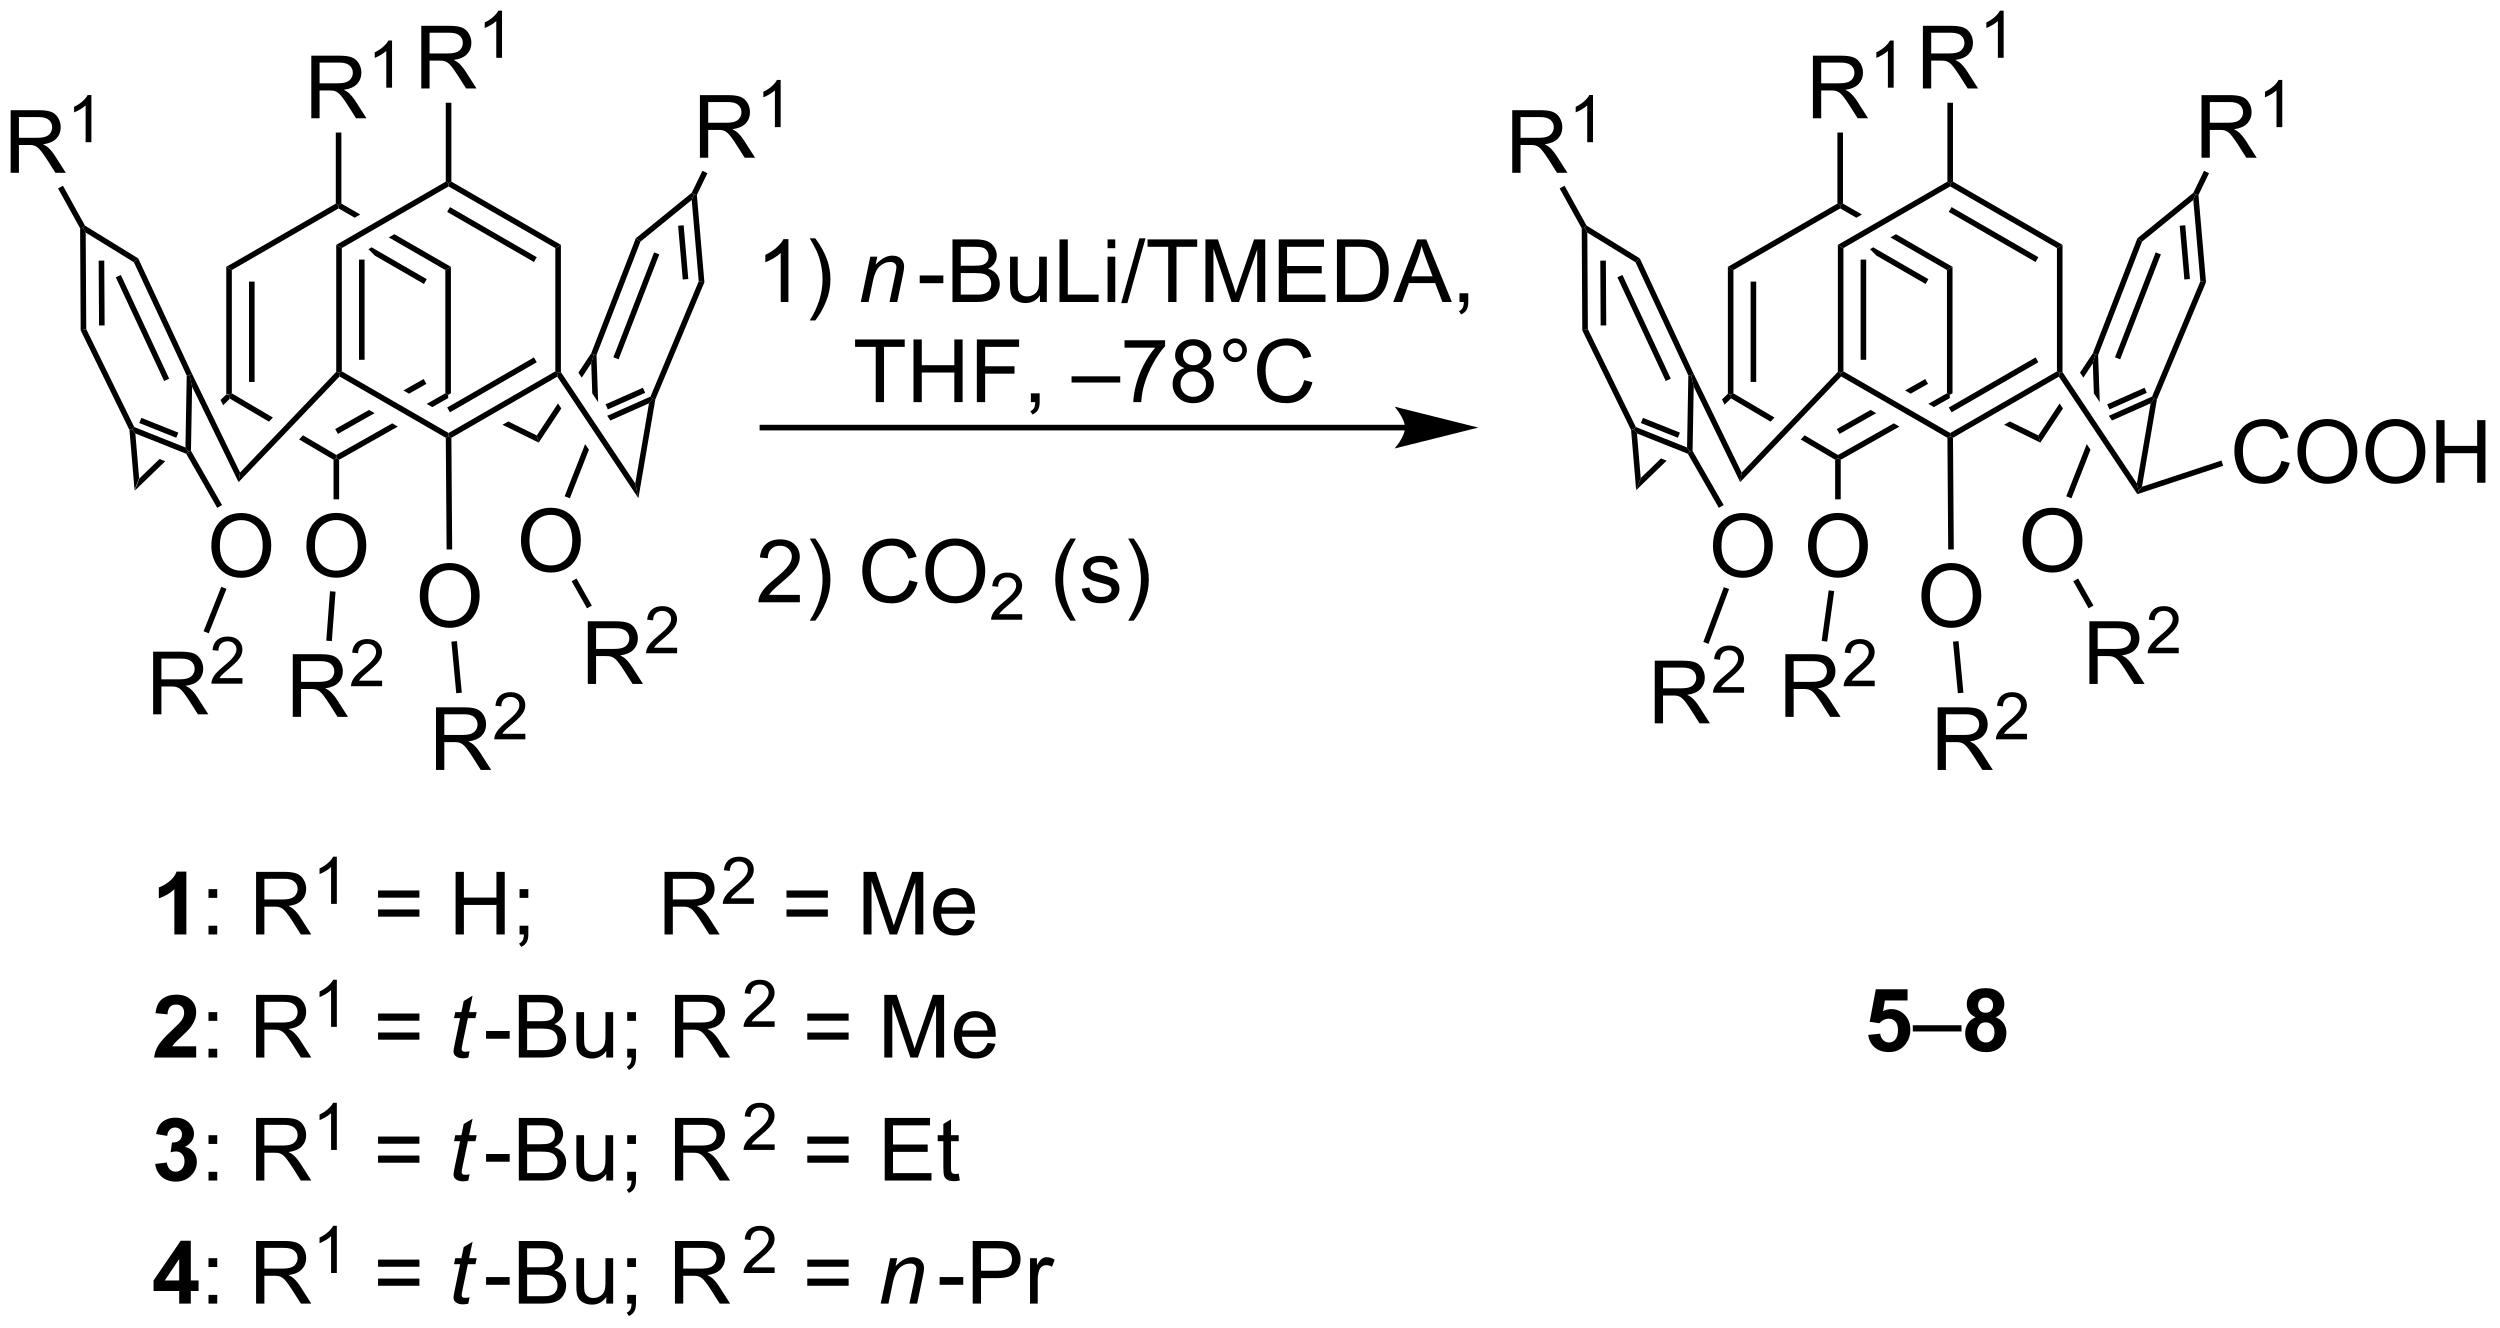 <?xml version="1.0" encoding="UTF-8"?>
<!DOCTYPE svg PUBLIC '-//W3C//DTD SVG 1.0//EN'
          'http://www.w3.org/TR/2001/REC-SVG-20010904/DTD/svg10.dtd'>
<svg stroke-dasharray="none" shape-rendering="auto" xmlns="http://www.w3.org/2000/svg" font-family="'Dialog'" text-rendering="auto" width="627" fill-opacity="1" color-interpolation="auto" color-rendering="auto" preserveAspectRatio="xMidYMid meet" font-size="12px" viewBox="0 0 627 333" fill="black" xmlns:xlink="http://www.w3.org/1999/xlink" stroke="black" image-rendering="auto" stroke-miterlimit="10" stroke-linecap="square" stroke-linejoin="miter" font-style="normal" stroke-width="1" height="333" stroke-dashoffset="0" font-weight="normal" stroke-opacity="1"
><!--Generated by the Batik Graphics2D SVG Generator--><defs id="genericDefs"
  /><g
  ><defs id="defs1"
    ><clipPath clipPathUnits="userSpaceOnUse" id="clipPath1"
      ><path d="M2.992 2.797 L237.742 2.797 L237.742 127.561 L2.992 127.561 L2.992 2.797 Z"
      /></clipPath
      ><clipPath clipPathUnits="userSpaceOnUse" id="clipPath2"
      ><path d="M20.6 84.629 L20.6 205.924 L248.823 205.924 L248.823 84.629 Z"
      /></clipPath
    ></defs
    ><g transform="scale(2.667,2.667) translate(-2.992,-2.797) matrix(1.029,0,0,1.029,-18.198,-84.252)"
    ><path d="M41.287 120.628 L40.749 121.147 L40.749 121.147 L40.984 121.63 L40.984 121.63 L41.579 121.054 L41.542 120.736 L41.287 120.628 ZM35.171 126.541 L33.32 128.332 L32.902 129.445 L35.691 126.749 L35.691 126.749 L35.171 126.541 Z" stroke="none" clip-path="url(#clipPath2)"
    /></g
    ><g transform="matrix(2.743,0,0,2.743,-56.506,-232.131)"
    ><path d="M67.073 123.159 L66.541 123.466 L66.541 123.466 L69.856 125.098 L69.679 124.442 L67.073 123.159 Z" stroke="none" clip-path="url(#clipPath2)"
    /></g
    ><g transform="matrix(2.743,0,0,2.743,-56.506,-232.131)"
    ><path d="M48.615 134.563 Q48.615 133.136 49.38 132.331 Q50.146 131.524 51.357 131.524 Q52.149 131.524 52.784 131.904 Q53.422 132.282 53.755 132.959 Q54.091 133.636 54.091 134.495 Q54.091 135.368 53.74 136.055 Q53.388 136.743 52.742 137.097 Q52.099 137.451 51.352 137.451 Q50.544 137.451 49.906 137.06 Q49.271 136.667 48.943 135.993 Q48.615 135.316 48.615 134.563 ZM49.396 134.573 Q49.396 135.61 49.951 136.206 Q50.508 136.8 51.349 136.8 Q52.203 136.8 52.755 136.198 Q53.31 135.597 53.31 134.493 Q53.31 133.792 53.073 133.271 Q52.836 132.75 52.38 132.464 Q51.927 132.175 51.359 132.175 Q50.555 132.175 49.974 132.73 Q49.396 133.282 49.396 134.573 Z" stroke="none" clip-path="url(#clipPath2)"
    /></g
    ><g transform="matrix(2.743,0,0,2.743,-56.506,-232.131)"
    ><path d="M51.607 130.284 L51.096 130.284 L51.096 126.664 L51.352 126.519 L51.607 126.667 Z" stroke="none" clip-path="url(#clipPath2)"
    /></g
    ><g transform="matrix(2.743,0,0,2.743,-56.506,-232.131)"
    ><path d="M59.334 119.281 L57.486 120.326 L57.486 120.326 L57.999 120.622 L57.999 120.622 L59.585 119.725 L59.334 119.281 ZM61.318 120.587 L59.611 121.553 L59.611 121.553 L60.124 121.849 L61.582 121.024 L61.574 120.736 L61.318 120.587 ZM54.337 122.108 L51.248 123.856 L51.499 124.3 L54.849 122.404 L54.849 122.404 L54.337 122.108 ZM56.461 123.335 L51.354 126.224 L51.352 126.519 L51.607 126.667 L56.974 123.631 L56.974 123.631 L56.461 123.335 Z" stroke="none" clip-path="url(#clipPath2)"
    /></g
    ><g transform="matrix(2.743,0,0,2.743,-56.506,-232.131)"
    ><path d="M61.829 120.577 L61.574 120.736 L61.318 120.587 L61.318 109.318 L61.829 109.023 Z" stroke="none" clip-path="url(#clipPath2)"
    /></g
    ><g transform="matrix(2.743,0,0,2.743,-56.506,-232.131)"
    ><path d="M51.813 103.241 L51.558 103.388 L51.558 103.682 L53.032 104.534 L53.032 104.534 L53.542 104.239 L53.542 104.239 L51.813 103.241 ZM56.66 106.039 L56.15 106.334 L56.15 106.334 L61.318 109.318 L61.829 109.023 L56.66 106.039 ZM54.579 107.241 L54.286 107.41 L54.286 107.41 L54.881 108.005 L59.364 110.593 L59.619 110.151 L54.579 107.241 Z" stroke="none" clip-path="url(#clipPath2)"
    /></g
    ><g transform="matrix(2.743,0,0,2.743,-56.506,-232.131)"
    ><path d="M51.303 103.241 L51.558 103.388 L51.558 103.682 L41.797 109.318 L41.287 109.023 Z" stroke="none" clip-path="url(#clipPath2)"
    /></g
    ><g transform="matrix(2.743,0,0,2.743,-56.506,-232.131)"
    ><path d="M43.368 110.373 L43.368 119.546 L43.879 119.546 L43.879 110.373 ZM41.287 109.023 L41.287 120.628 L41.542 120.736 L41.797 120.59 L41.797 109.318 L41.287 109.023 Z" stroke="none" clip-path="url(#clipPath2)"
    /></g
    ><g transform="matrix(2.743,0,0,2.743,-56.506,-232.131)"
    ><path d="M41.797 120.59 L41.542 120.736 L41.579 121.054 L45.187 123.181 L45.187 123.181 L45.549 122.802 L45.549 122.802 L41.797 120.59 ZM48.308 124.428 L47.946 124.807 L47.946 124.807 L51.096 126.664 L51.352 126.519 L51.354 126.224 L48.308 124.428 Z" stroke="none" clip-path="url(#clipPath2)"
    /></g
    ><g transform="matrix(2.743,0,0,2.743,-56.506,-232.131)"
    ><path d="M49.063 95.443 L49.063 89.717 L51.602 89.717 Q52.367 89.717 52.766 89.87 Q53.164 90.024 53.401 90.415 Q53.641 90.805 53.641 91.279 Q53.641 91.889 53.245 92.308 Q52.852 92.725 52.026 92.837 Q52.328 92.982 52.485 93.123 Q52.815 93.428 53.112 93.883 L54.11 95.443 L53.157 95.443 L52.399 94.251 Q52.065 93.735 51.849 93.462 Q51.636 93.188 51.467 93.079 Q51.297 92.969 51.12 92.928 Q50.992 92.899 50.698 92.899 L49.821 92.899 L49.821 95.443 L49.063 95.443 ZM49.821 92.243 L51.448 92.243 Q51.969 92.243 52.261 92.136 Q52.555 92.029 52.706 91.792 Q52.86 91.555 52.86 91.279 Q52.86 90.873 52.563 90.613 Q52.269 90.35 51.633 90.35 L49.821 90.35 L49.821 92.243 Z" stroke="none" clip-path="url(#clipPath2)"
    /></g
    ><g transform="matrix(2.743,0,0,2.743,-56.506,-232.131)"
    ><path d="M56.446 92.643 L55.919 92.643 L55.919 89.282 Q55.727 89.464 55.419 89.645 Q55.11 89.827 54.864 89.919 L54.864 89.409 Q55.306 89.2 55.636 88.905 Q55.968 88.608 56.106 88.331 L56.446 88.331 L56.446 92.643 Z" stroke="none" clip-path="url(#clipPath2)"
    /></g
    ><g transform="matrix(2.743,0,0,2.743,-56.506,-232.131)"
    ><path d="M51.813 103.241 L51.558 103.388 L51.303 103.241 L51.303 96.747 L51.813 96.747 Z" stroke="none" clip-path="url(#clipPath2)"
    /></g
    ><g transform="matrix(2.743,0,0,2.743,-56.506,-232.131)"
    ><path d="M68.231 134.09 Q68.231 132.663 68.997 131.859 Q69.763 131.052 70.974 131.052 Q71.765 131.052 72.401 131.432 Q73.039 131.809 73.372 132.486 Q73.708 133.163 73.708 134.023 Q73.708 134.895 73.356 135.583 Q73.005 136.27 72.359 136.624 Q71.716 136.978 70.968 136.978 Q70.161 136.978 69.523 136.588 Q68.888 136.195 68.559 135.52 Q68.231 134.843 68.231 134.09 ZM69.013 134.101 Q69.013 135.137 69.567 135.734 Q70.125 136.327 70.966 136.327 Q71.82 136.327 72.372 135.726 Q72.927 135.124 72.927 134.02 Q72.927 133.32 72.69 132.799 Q72.453 132.278 71.997 131.992 Q71.544 131.702 70.976 131.702 Q70.171 131.702 69.591 132.257 Q69.013 132.809 69.013 134.101 Z" stroke="none" clip-path="url(#clipPath2)"
    /></g
    ><g transform="matrix(2.743,0,0,2.743,-56.506,-232.131)"
    ><path d="M74.1 125.232 L72.227 130.001 L72.702 130.188 L74.445 125.749 L74.1 125.232 Z" stroke="none" clip-path="url(#clipPath2)"
    /></g
    ><g transform="matrix(2.743,0,0,2.743,-56.506,-232.131)"
    ><path d="M79.383 120.077 L75.968 121.594 L76.175 122.061 L79.59 120.544 L79.383 120.077 ZM80.075 120.886 L76.12 122.643 L76.12 122.643 L76.408 123.074 L79.939 121.505 L80.271 121.079 L80.075 120.886 Z" stroke="none" clip-path="url(#clipPath2)"
    /></g
    ><g transform="matrix(2.743,0,0,2.743,-56.506,-232.131)"
    ><path d="M80.518 121.15 L80.271 121.079 L80.075 120.886 L84.487 110.35 L85.007 110.431 Z" stroke="none" clip-path="url(#clipPath2)"
    /></g
    ><g transform="matrix(2.743,0,0,2.743,-56.506,-232.131)"
    ><path d="M85.007 110.431 L84.487 110.35 L83.843 102.912 L84.055 102.41 L84.316 102.458 ZM83.534 110.139 L83.108 105.223 L82.6 105.267 L83.026 110.183 Z" stroke="none" clip-path="url(#clipPath2)"
    /></g
    ><g transform="matrix(2.743,0,0,2.743,-56.506,-232.131)"
    ><path d="M83.85 102.248 L84.055 102.41 L83.843 102.912 L79.161 106.718 L78.735 106.407 Z" stroke="none" clip-path="url(#clipPath2)"
    /></g
    ><g transform="matrix(2.743,0,0,2.743,-56.506,-232.131)"
    ><path d="M78.735 106.407 L74.656 116.927 L74.884 117.044 L75.141 117.088 L79.161 106.718 L78.735 106.407 ZM80.403 107.702 L76.683 117.297 L77.159 117.481 L80.879 107.887 L80.403 107.702 Z" stroke="none" clip-path="url(#clipPath2)"
    /></g
    ><g transform="matrix(2.743,0,0,2.743,-56.506,-232.131)"
    ><path d="M74.884 117.044 L74.657 117.85 L74.752 120.594 L75.29 121.4 L75.141 117.088 L74.884 117.044 Z" stroke="none" clip-path="url(#clipPath2)"
    /></g
    ><g transform="matrix(2.743,0,0,2.743,-56.506,-232.131)"
    ><path d="M84.595 99.05 L84.595 93.324 L87.134 93.324 Q87.9 93.324 88.298 93.477 Q88.697 93.631 88.933 94.022 Q89.173 94.412 89.173 94.886 Q89.173 95.496 88.777 95.915 Q88.384 96.332 87.558 96.443 Q87.861 96.589 88.017 96.73 Q88.347 97.035 88.644 97.49 L89.642 99.05 L88.689 99.05 L87.931 97.858 Q87.597 97.342 87.381 97.068 Q87.168 96.795 86.999 96.686 Q86.829 96.576 86.652 96.535 Q86.525 96.506 86.23 96.506 L85.353 96.506 L85.353 99.05 L84.595 99.05 ZM85.353 95.85 L86.98 95.85 Q87.501 95.85 87.793 95.743 Q88.087 95.636 88.238 95.399 Q88.392 95.162 88.392 94.886 Q88.392 94.48 88.095 94.219 Q87.801 93.957 87.165 93.957 L85.353 93.957 L85.353 95.85 Z" stroke="none" clip-path="url(#clipPath2)"
    /></g
    ><g transform="matrix(2.743,0,0,2.743,-56.506,-232.131)"
    ><path d="M91.978 96.25 L91.451 96.25 L91.451 92.889 Q91.26 93.07 90.951 93.252 Q90.642 93.434 90.396 93.526 L90.396 93.016 Q90.838 92.807 91.168 92.512 Q91.5 92.215 91.638 91.938 L91.978 91.938 L91.978 96.25 Z" stroke="none" clip-path="url(#clipPath2)"
    /></g
    ><g transform="matrix(2.743,0,0,2.743,-56.506,-232.131)"
    ><path d="M84.316 102.458 L84.055 102.41 L83.85 102.248 L84.822 100.243 L85.282 100.465 Z" stroke="none" clip-path="url(#clipPath2)"
    /></g
    ><g transform="matrix(2.743,0,0,2.743,-56.506,-232.131)"
    ><path d="M58.98 139.144 Q58.98 137.717 59.746 136.912 Q60.512 136.105 61.723 136.105 Q62.514 136.105 63.15 136.485 Q63.788 136.863 64.121 137.54 Q64.457 138.217 64.457 139.076 Q64.457 139.949 64.106 140.636 Q63.754 141.324 63.108 141.678 Q62.465 142.032 61.718 142.032 Q60.91 142.032 60.272 141.642 Q59.637 141.248 59.309 140.574 Q58.98 139.897 58.98 139.144 ZM59.762 139.155 Q59.762 140.191 60.316 140.787 Q60.874 141.381 61.715 141.381 Q62.569 141.381 63.121 140.78 Q63.676 140.178 63.676 139.074 Q63.676 138.373 63.439 137.852 Q63.202 137.332 62.746 137.045 Q62.293 136.756 61.725 136.756 Q60.921 136.756 60.34 137.311 Q59.762 137.863 59.762 139.155 Z" stroke="none" clip-path="url(#clipPath2)"
    /></g
    ><g transform="matrix(2.743,0,0,2.743,-56.506,-232.131)"
    ><path d="M61.943 134.865 L61.433 134.869 L61.36 124.658 L61.614 124.51 L61.871 124.656 Z" stroke="none" clip-path="url(#clipPath2)"
    /></g
    ><g transform="matrix(2.743,0,0,2.743,-56.506,-232.131)"
    ><path d="M69.421 117.304 L61.487 121.885 L61.742 122.327 L69.676 117.746 L69.421 117.304 ZM71.375 118.58 L61.614 124.215 L61.614 124.51 L61.871 124.656 L71.551 119.067 L71.63 118.727 L71.375 118.58 Z" stroke="none" clip-path="url(#clipPath2)"
    /></g
    ><g transform="matrix(2.743,0,0,2.743,-56.506,-232.131)"
    ><path d="M71.885 107.014 L71.375 107.309 L61.614 101.674 L61.614 101.379 L61.87 101.232 ZM69.676 108.143 L61.742 103.562 L61.487 104.004 L69.421 108.585 Z" stroke="none" clip-path="url(#clipPath2)"
    /></g
    ><g transform="matrix(2.743,0,0,2.743,-56.506,-232.131)"
    ><path d="M61.359 101.232 L61.614 101.379 L61.614 101.674 L51.854 107.309 L51.343 107.014 Z" stroke="none" clip-path="url(#clipPath2)"
    /></g
    ><g transform="matrix(2.743,0,0,2.743,-56.506,-232.131)"
    ><path d="M51.343 107.014 L51.854 107.309 L51.854 118.58 L51.599 118.727 L51.343 118.625 ZM53.425 108.364 L53.425 117.525 L53.935 117.525 L53.935 108.364 Z" stroke="none" clip-path="url(#clipPath2)"
    /></g
    ><g transform="matrix(2.743,0,0,2.743,-56.506,-232.131)"
    ><path d="M51.645 119.048 L51.599 118.727 L51.854 118.58 L61.614 124.215 L61.614 124.51 L61.36 124.658 Z" stroke="none" clip-path="url(#clipPath2)"
    /></g
    ><g transform="matrix(2.743,0,0,2.743,-56.506,-232.131)"
    ><path d="M39.923 134.571 Q39.923 133.144 40.689 132.339 Q41.455 131.532 42.666 131.532 Q43.457 131.532 44.093 131.912 Q44.731 132.29 45.064 132.967 Q45.4 133.644 45.4 134.503 Q45.4 135.375 45.048 136.063 Q44.697 136.75 44.051 137.105 Q43.408 137.459 42.66 137.459 Q41.853 137.459 41.215 137.068 Q40.58 136.675 40.252 136 Q39.923 135.323 39.923 134.571 ZM40.705 134.581 Q40.705 135.618 41.259 136.214 Q41.817 136.808 42.658 136.808 Q43.512 136.808 44.064 136.206 Q44.619 135.605 44.619 134.5 Q44.619 133.8 44.382 133.279 Q44.145 132.758 43.689 132.472 Q43.236 132.183 42.668 132.183 Q41.864 132.183 41.283 132.737 Q40.705 133.29 40.705 134.581 Z" stroke="none" clip-path="url(#clipPath2)"
    /></g
    ><g transform="matrix(2.743,0,0,2.743,-56.506,-232.131)"
    ><path d="M40.903 130.805 L40.46 131.059 L37.627 126.117 L37.804 125.913 L38.061 125.848 Z" stroke="none" clip-path="url(#clipPath2)"
    /></g
    ><g transform="matrix(2.743,0,0,2.743,-56.506,-232.131)"
    ><path d="M37.556 125.54 L37.804 125.913 L37.627 126.117 L32.976 124.262 L32.687 123.872 L32.872 123.671 ZM36.905 124.181 L33.525 122.833 L33.335 123.306 L36.716 124.655 Z" stroke="none" clip-path="url(#clipPath2)"
    /></g
    ><g transform="matrix(2.743,0,0,2.743,-56.506,-232.131)"
    ><path d="M32.872 123.671 L32.687 123.872 L32.436 123.941 L27.977 114.837 L28.486 114.718 Z" stroke="none" clip-path="url(#clipPath2)"
    /></g
    ><g transform="matrix(2.743,0,0,2.743,-56.506,-232.131)"
    ><path d="M28.486 114.718 L27.977 114.837 L27.924 105.501 L28.179 105.434 L28.436 105.893 ZM30.166 114.382 L30.133 108.455 L29.622 108.458 L29.656 114.385 Z" stroke="none" clip-path="url(#clipPath2)"
    /></g
    ><g transform="matrix(2.743,0,0,2.743,-56.506,-232.131)"
    ><path d="M28.436 105.893 L28.179 105.434 L28.369 105.252 L33.239 108.253 L32.842 108.607 Z" stroke="none" clip-path="url(#clipPath2)"
    /></g
    ><g transform="matrix(2.743,0,0,2.743,-56.506,-232.131)"
    ><path d="M32.842 108.607 L33.239 108.253 L38.159 118.802 L37.928 118.912 L37.672 118.966 ZM31.186 109.983 L35.607 119.464 L36.069 119.248 L31.649 109.767 Z" stroke="none" clip-path="url(#clipPath2)"
    /></g
    ><g transform="matrix(2.743,0,0,2.743,-56.506,-232.131)"
    ><path d="M37.672 118.966 L37.928 118.912 L38.164 119.981 L38.061 125.848 L37.804 125.913 L37.556 125.54 Z" stroke="none" clip-path="url(#clipPath2)"
    /></g
    ><g transform="matrix(2.743,0,0,2.743,-56.506,-232.131)"
    ><path d="M21.573 100.427 L21.573 94.7 L24.112 94.7 Q24.877 94.7 25.276 94.854 Q25.674 95.007 25.911 95.398 Q26.151 95.789 26.151 96.263 Q26.151 96.872 25.755 97.291 Q25.362 97.708 24.536 97.82 Q24.838 97.966 24.994 98.106 Q25.325 98.411 25.622 98.867 L26.619 100.427 L25.666 100.427 L24.909 99.234 Q24.575 98.719 24.359 98.445 Q24.145 98.172 23.976 98.062 Q23.807 97.953 23.63 97.911 Q23.502 97.882 23.208 97.882 L22.33 97.882 L22.33 100.427 L21.573 100.427 ZM22.33 97.226 L23.958 97.226 Q24.479 97.226 24.77 97.12 Q25.065 97.013 25.216 96.776 Q25.369 96.539 25.369 96.263 Q25.369 95.856 25.073 95.596 Q24.778 95.333 24.143 95.333 L22.33 95.333 L22.33 97.226 Z" stroke="none" clip-path="url(#clipPath2)"
    /></g
    ><g transform="matrix(2.743,0,0,2.743,-56.506,-232.131)"
    ><path d="M28.956 97.627 L28.429 97.627 L28.429 94.266 Q28.237 94.447 27.929 94.629 Q27.62 94.81 27.374 94.902 L27.374 94.392 Q27.816 94.183 28.146 93.888 Q28.478 93.592 28.616 93.314 L28.956 93.314 L28.956 97.627 Z" stroke="none" clip-path="url(#clipPath2)"
    /></g
    ><g transform="matrix(2.743,0,0,2.743,-56.506,-232.131)"
    ><path d="M28.369 105.252 L28.179 105.434 L27.924 105.501 L25.907 101.854 L26.354 101.607 Z" stroke="none" clip-path="url(#clipPath2)"
    /></g
    ><g transform="matrix(2.743,0,0,2.743,-56.506,-232.131)"
    ><path d="M42.412 128.712 L42.55 127.829 L51.343 118.625 L51.599 118.727 L51.645 119.048 Z" stroke="none" clip-path="url(#clipPath2)"
    /></g
    ><g transform="matrix(2.743,0,0,2.743,-56.506,-232.131)"
    ><path d="M78.972 130.18 L78.685 128.832 L79.939 121.505 L80.271 121.079 L80.518 121.15 Z" stroke="none" clip-path="url(#clipPath2)"
    /></g
    ><g transform="matrix(2.743,0,0,2.743,-56.506,-232.131)"
    ><path d="M74.656 116.927 L73.484 118.696 L73.484 118.696 L73.791 119.156 L73.791 119.156 L74.657 117.85 L74.884 117.044 L74.656 116.927 ZM71.617 121.515 L69.679 124.442 L69.856 125.098 L71.925 121.975 L71.925 121.975 L71.617 121.515 Z" stroke="none" clip-path="url(#clipPath2)"
    /></g
    ><g transform="matrix(2.743,0,0,2.743,-56.506,-232.131)"
    ><path d="M71.375 107.309 L71.885 107.014 L71.885 118.65 L71.63 118.727 L71.375 118.58 Z" stroke="none" clip-path="url(#clipPath2)"
    /></g
    ><g transform="matrix(2.743,0,0,2.743,-56.506,-232.131)"
    ><path d="M74.343 147.16 L74.343 141.433 L76.882 141.433 Q77.647 141.433 78.046 141.587 Q78.444 141.74 78.681 142.131 Q78.921 142.522 78.921 142.995 Q78.921 143.605 78.525 144.024 Q78.132 144.441 77.306 144.553 Q77.608 144.699 77.765 144.839 Q78.095 145.144 78.392 145.6 L79.39 147.16 L78.437 147.16 L77.679 145.967 Q77.345 145.451 77.129 145.178 Q76.916 144.904 76.746 144.795 Q76.577 144.685 76.4 144.644 Q76.272 144.615 75.978 144.615 L75.101 144.615 L75.101 147.16 L74.343 147.16 ZM75.101 143.959 L76.728 143.959 Q77.249 143.959 77.541 143.852 Q77.835 143.745 77.986 143.508 Q78.14 143.272 78.14 142.995 Q78.14 142.589 77.843 142.329 Q77.549 142.066 76.913 142.066 L75.101 142.066 L75.101 143.959 Z" stroke="none" clip-path="url(#clipPath2)"
    /></g
    ><g transform="matrix(2.743,0,0,2.743,-56.506,-232.131)"
    ><path d="M82.511 143.852 L82.511 144.359 L79.671 144.359 Q79.666 144.168 79.734 143.992 Q79.841 143.703 80.08 143.422 Q80.32 143.141 80.771 142.772 Q81.47 142.197 81.716 141.862 Q81.963 141.525 81.963 141.227 Q81.963 140.914 81.738 140.699 Q81.515 140.482 81.154 140.482 Q80.773 140.482 80.545 140.711 Q80.316 140.94 80.314 141.344 L79.771 141.289 Q79.828 140.682 80.191 140.365 Q80.554 140.047 81.166 140.047 Q81.785 140.047 82.144 140.391 Q82.505 140.732 82.505 141.238 Q82.505 141.496 82.4 141.746 Q82.295 141.994 82.049 142.27 Q81.804 142.545 81.236 143.025 Q80.761 143.424 80.627 143.566 Q80.492 143.709 80.404 143.852 L82.511 143.852 Z" stroke="none" clip-path="url(#clipPath2)"
    /></g
    ><g transform="matrix(2.743,0,0,2.743,-56.506,-232.131)"
    ><path d="M72.867 137.772 L73.311 137.521 L74.714 139.995 L74.27 140.247 Z" stroke="none" clip-path="url(#clipPath2)"
    /></g
    ><g transform="matrix(2.743,0,0,2.743,-56.506,-232.131)"
    ><path d="M34.601 149.939 L34.601 144.213 L37.14 144.213 Q37.905 144.213 38.304 144.366 Q38.702 144.52 38.939 144.911 Q39.179 145.301 39.179 145.775 Q39.179 146.385 38.783 146.804 Q38.39 147.221 37.564 147.333 Q37.866 147.478 38.023 147.619 Q38.353 147.924 38.65 148.379 L39.648 149.939 L38.694 149.939 L37.937 148.747 Q37.603 148.231 37.387 147.958 Q37.174 147.684 37.004 147.575 Q36.835 147.465 36.658 147.424 Q36.53 147.395 36.236 147.395 L35.358 147.395 L35.358 149.939 L34.601 149.939 ZM35.358 146.739 L36.986 146.739 Q37.507 146.739 37.799 146.632 Q38.093 146.525 38.244 146.288 Q38.398 146.051 38.398 145.775 Q38.398 145.369 38.101 145.109 Q37.806 144.846 37.171 144.846 L35.358 144.846 L35.358 146.739 Z" stroke="none" clip-path="url(#clipPath2)"
    /></g
    ><g transform="matrix(2.743,0,0,2.743,-56.506,-232.131)"
    ><path d="M42.769 146.631 L42.769 147.139 L39.929 147.139 Q39.924 146.948 39.992 146.772 Q40.099 146.483 40.338 146.202 Q40.578 145.921 41.029 145.551 Q41.728 144.977 41.974 144.641 Q42.221 144.305 42.221 144.006 Q42.221 143.694 41.996 143.479 Q41.773 143.262 41.412 143.262 Q41.031 143.262 40.803 143.491 Q40.574 143.719 40.572 144.124 L40.029 144.069 Q40.086 143.462 40.449 143.145 Q40.812 142.827 41.424 142.827 Q42.043 142.827 42.402 143.171 Q42.763 143.512 42.763 144.018 Q42.763 144.276 42.658 144.526 Q42.553 144.774 42.306 145.049 Q42.062 145.325 41.494 145.805 Q41.019 146.204 40.885 146.346 Q40.75 146.489 40.662 146.631 L42.769 146.631 Z" stroke="none" clip-path="url(#clipPath2)"
    /></g
    ><g transform="matrix(2.743,0,0,2.743,-56.506,-232.131)"
    ><path d="M40.833 138.28 L41.307 138.469 L39.687 142.532 L39.213 142.343 Z" stroke="none" clip-path="url(#clipPath2)"
    /></g
    ><g transform="matrix(2.743,0,0,2.743,-56.506,-232.131)"
    ><path d="M71.551 119.067 L71.63 118.727 L71.885 118.65 L78.685 128.832 L78.972 130.18 Z" stroke="none" clip-path="url(#clipPath2)"
    /></g
    ><g transform="matrix(2.743,0,0,2.743,-56.506,-232.131)"
    ><path d="M59.12 92.714 L59.12 86.987 L61.659 86.987 Q62.424 86.987 62.823 87.141 Q63.221 87.294 63.458 87.685 Q63.698 88.076 63.698 88.549 Q63.698 89.159 63.302 89.578 Q62.909 89.995 62.083 90.107 Q62.385 90.253 62.542 90.393 Q62.872 90.698 63.169 91.154 L64.167 92.714 L63.214 92.714 L62.456 91.521 Q62.122 91.005 61.906 90.732 Q61.693 90.458 61.523 90.349 Q61.354 90.24 61.177 90.198 Q61.049 90.169 60.755 90.169 L59.877 90.169 L59.877 92.714 L59.12 92.714 ZM59.877 89.513 L61.505 89.513 Q62.026 89.513 62.318 89.406 Q62.612 89.299 62.763 89.063 Q62.917 88.826 62.917 88.549 Q62.917 88.143 62.62 87.883 Q62.325 87.62 61.69 87.62 L59.877 87.62 L59.877 89.513 Z" stroke="none" clip-path="url(#clipPath2)"
    /></g
    ><g transform="matrix(2.743,0,0,2.743,-56.506,-232.131)"
    ><path d="M66.503 89.914 L65.976 89.914 L65.976 86.552 Q65.784 86.734 65.476 86.916 Q65.167 87.097 64.921 87.189 L64.921 86.679 Q65.362 86.47 65.693 86.175 Q66.025 85.878 66.163 85.601 L66.503 85.601 L66.503 89.914 Z" stroke="none" clip-path="url(#clipPath2)"
    /></g
    ><g transform="matrix(2.743,0,0,2.743,-56.506,-232.131)"
    ><path d="M61.87 101.232 L61.614 101.379 L61.359 101.232 L61.359 94.018 L61.87 94.018 Z" stroke="none" clip-path="url(#clipPath2)"
    /></g
    ><g transform="matrix(2.743,0,0,2.743,-56.506,-232.131)"
    ><path d="M42.55 127.829 L42.412 128.712 L38.164 119.981 L37.928 118.912 L38.159 118.802 Z" stroke="none" clip-path="url(#clipPath2)"
    /></g
    ><g transform="matrix(2.743,0,0,2.743,-56.506,-232.131)"
    ><path d="M33.32 128.332 L32.902 129.445 L32.436 123.941 L32.687 123.872 L32.976 124.262 Z" stroke="none" clip-path="url(#clipPath2)"
    /></g
    ><g transform="matrix(2.743,0,0,2.743,-56.506,-232.131)"
    ><path d="M60.466 155.026 L60.466 149.299 L63.005 149.299 Q63.771 149.299 64.169 149.453 Q64.568 149.607 64.805 149.997 Q65.044 150.388 65.044 150.862 Q65.044 151.471 64.649 151.891 Q64.255 152.307 63.43 152.419 Q63.732 152.565 63.888 152.706 Q64.219 153.01 64.516 153.466 L65.513 155.026 L64.56 155.026 L63.802 153.833 Q63.469 153.318 63.253 153.044 Q63.039 152.771 62.87 152.661 Q62.701 152.552 62.524 152.51 Q62.396 152.482 62.102 152.482 L61.224 152.482 L61.224 155.026 L60.466 155.026 ZM61.224 151.825 L62.852 151.825 Q63.373 151.825 63.664 151.719 Q63.959 151.612 64.109 151.375 Q64.263 151.138 64.263 150.862 Q64.263 150.456 63.966 150.195 Q63.672 149.932 63.037 149.932 L61.224 149.932 L61.224 151.825 Z" stroke="none" clip-path="url(#clipPath2)"
    /></g
    ><g transform="matrix(2.743,0,0,2.743,-56.506,-232.131)"
    ><path d="M68.635 151.718 L68.635 152.226 L65.795 152.226 Q65.789 152.035 65.858 151.859 Q65.965 151.57 66.203 151.288 Q66.444 151.007 66.895 150.638 Q67.594 150.064 67.84 149.728 Q68.086 149.392 68.086 149.093 Q68.086 148.781 67.862 148.566 Q67.639 148.349 67.278 148.349 Q66.897 148.349 66.668 148.577 Q66.44 148.806 66.438 149.21 L65.895 149.156 Q65.951 148.548 66.315 148.232 Q66.678 147.913 67.289 147.913 Q67.908 147.913 68.268 148.257 Q68.629 148.599 68.629 149.105 Q68.629 149.363 68.524 149.613 Q68.418 149.861 68.172 150.136 Q67.928 150.411 67.359 150.892 Q66.885 151.29 66.75 151.433 Q66.615 151.576 66.528 151.718 L68.635 151.718 Z" stroke="none" clip-path="url(#clipPath2)"
    /></g
    ><g transform="matrix(2.743,0,0,2.743,-56.506,-232.131)"
    ><path d="M61.871 143.293 L62.379 143.245 L62.824 147.964 L62.316 148.012 Z" stroke="none" clip-path="url(#clipPath2)"
    /></g
    ><g transform="matrix(2.743,0,0,2.743,-56.506,-232.131)"
    ><path d="M47.368 150.17 L47.368 144.444 L49.907 144.444 Q50.673 144.444 51.071 144.597 Q51.47 144.751 51.707 145.142 Q51.946 145.532 51.946 146.006 Q51.946 146.615 51.551 147.035 Q51.157 147.451 50.332 147.563 Q50.634 147.709 50.79 147.85 Q51.121 148.155 51.418 148.61 L52.415 150.17 L51.462 150.17 L50.704 148.977 Q50.371 148.462 50.155 148.188 Q49.941 147.915 49.772 147.806 Q49.603 147.696 49.426 147.655 Q49.298 147.626 49.004 147.626 L48.126 147.626 L48.126 150.17 L47.368 150.17 ZM48.126 146.97 L49.754 146.97 Q50.275 146.97 50.566 146.863 Q50.861 146.756 51.011 146.519 Q51.165 146.282 51.165 146.006 Q51.165 145.6 50.868 145.339 Q50.574 145.076 49.939 145.076 L48.126 145.076 L48.126 146.97 Z" stroke="none" clip-path="url(#clipPath2)"
    /></g
    ><g transform="matrix(2.743,0,0,2.743,-56.506,-232.131)"
    ><path d="M55.537 146.862 L55.537 147.37 L52.697 147.37 Q52.691 147.179 52.76 147.003 Q52.867 146.714 53.105 146.433 Q53.346 146.151 53.797 145.782 Q54.496 145.208 54.742 144.872 Q54.988 144.536 54.988 144.237 Q54.988 143.925 54.763 143.71 Q54.541 143.493 54.179 143.493 Q53.799 143.493 53.57 143.722 Q53.342 143.95 53.34 144.355 L52.797 144.3 Q52.853 143.692 53.217 143.376 Q53.58 143.058 54.191 143.058 Q54.81 143.058 55.17 143.401 Q55.531 143.743 55.531 144.249 Q55.531 144.507 55.426 144.757 Q55.32 145.005 55.074 145.28 Q54.83 145.556 54.261 146.036 Q53.787 146.435 53.652 146.577 Q53.517 146.72 53.429 146.862 L55.537 146.862 Z" stroke="none" clip-path="url(#clipPath2)"
    /></g
    ><g transform="matrix(2.743,0,0,2.743,-56.506,-232.131)"
    ><path d="M50.772 138.686 L51.281 138.724 L50.941 143.244 L50.432 143.205 Z" stroke="none" clip-path="url(#clipPath2)"
    /></g
    ><g transform="matrix(2.743,0,0,2.743,-56.506,-232.131)"
    ><path d="M178.583 120.628 L178.046 121.147 L178.046 121.147 L178.281 121.63 L178.281 121.63 L178.876 121.054 L178.838 120.736 L178.583 120.628 ZM172.468 126.541 L170.616 128.332 L170.198 129.445 L170.198 129.445 L172.987 126.749 L172.987 126.749 L172.468 126.541 Z" stroke="none" clip-path="url(#clipPath2)"
    /></g
    ><g transform="matrix(2.743,0,0,2.743,-56.506,-232.131)"
    ><path d="M204.369 123.159 L203.837 123.466 L203.837 123.466 L207.153 125.098 L207.153 125.098 L206.975 124.442 L204.369 123.159 Z" stroke="none" clip-path="url(#clipPath2)"
    /></g
    ><g transform="matrix(2.743,0,0,2.743,-56.506,-232.131)"
    ><path d="M185.911 134.563 Q185.911 133.136 186.677 132.331 Q187.442 131.524 188.653 131.524 Q189.445 131.524 190.08 131.904 Q190.718 132.282 191.052 132.959 Q191.388 133.636 191.388 134.495 Q191.388 135.368 191.036 136.055 Q190.684 136.743 190.039 137.097 Q189.395 137.451 188.648 137.451 Q187.841 137.451 187.203 137.06 Q186.567 136.667 186.239 135.993 Q185.911 135.316 185.911 134.563 ZM186.692 134.573 Q186.692 135.61 187.247 136.206 Q187.804 136.8 188.645 136.8 Q189.5 136.8 190.052 136.198 Q190.606 135.597 190.606 134.493 Q190.606 133.792 190.369 133.271 Q190.132 132.75 189.677 132.464 Q189.224 132.175 188.656 132.175 Q187.851 132.175 187.27 132.73 Q186.692 133.282 186.692 134.573 Z" stroke="none" clip-path="url(#clipPath2)"
    /></g
    ><g transform="matrix(2.743,0,0,2.743,-56.506,-232.131)"
    ><path d="M188.903 130.284 L188.393 130.284 L188.393 126.664 L188.648 126.519 L188.903 126.667 Z" stroke="none" clip-path="url(#clipPath2)"
    /></g
    ><g transform="matrix(2.743,0,0,2.743,-56.506,-232.131)"
    ><path d="M196.63 119.281 L194.783 120.326 L194.783 120.326 L195.296 120.622 L195.296 120.622 L196.881 119.725 L196.63 119.281 ZM198.615 120.587 L196.907 121.553 L196.907 121.553 L197.42 121.849 L198.878 121.024 L198.87 120.736 L198.615 120.587 ZM191.633 122.108 L188.544 123.856 L188.795 124.3 L192.146 122.404 L192.146 122.404 L191.633 122.108 ZM193.758 123.335 L188.651 126.224 L188.648 126.519 L188.903 126.667 L194.271 123.631 L194.271 123.631 L193.758 123.335 Z" stroke="none" clip-path="url(#clipPath2)"
    /></g
    ><g transform="matrix(2.743,0,0,2.743,-56.506,-232.131)"
    ><path d="M199.125 120.577 L198.87 120.736 L198.615 120.587 L198.615 109.318 L199.125 109.023 Z" stroke="none" clip-path="url(#clipPath2)"
    /></g
    ><g transform="matrix(2.743,0,0,2.743,-56.506,-232.131)"
    ><path d="M189.109 103.241 L188.854 103.388 L188.854 103.682 L190.328 104.534 L190.328 104.534 L190.839 104.239 L189.109 103.241 ZM193.957 106.039 L193.447 106.334 L193.447 106.334 L198.615 109.318 L199.125 109.023 L193.957 106.039 ZM191.875 107.241 L191.582 107.41 L191.582 107.41 L192.177 108.005 L192.177 108.005 L196.661 110.593 L196.916 110.151 L191.875 107.241 Z" stroke="none" clip-path="url(#clipPath2)"
    /></g
    ><g transform="matrix(2.743,0,0,2.743,-56.506,-232.131)"
    ><path d="M188.599 103.241 L188.854 103.388 L188.854 103.682 L179.093 109.318 L178.583 109.023 Z" stroke="none" clip-path="url(#clipPath2)"
    /></g
    ><g transform="matrix(2.743,0,0,2.743,-56.506,-232.131)"
    ><path d="M180.665 110.373 L180.665 119.546 L181.175 119.546 L181.175 110.373 ZM178.583 109.023 L178.583 120.628 L178.838 120.736 L179.093 120.59 L179.093 109.318 L178.583 109.023 Z" stroke="none" clip-path="url(#clipPath2)"
    /></g
    ><g transform="matrix(2.743,0,0,2.743,-56.506,-232.131)"
    ><path d="M179.093 120.59 L178.838 120.736 L178.876 121.054 L182.484 123.181 L182.846 122.802 L179.093 120.59 ZM185.604 124.428 L185.242 124.807 L188.393 126.664 L188.648 126.519 L188.651 126.224 L185.604 124.428 Z" stroke="none" clip-path="url(#clipPath2)"
    /></g
    ><g transform="matrix(2.743,0,0,2.743,-56.506,-232.131)"
    ><path d="M186.359 95.443 L186.359 89.717 L188.898 89.717 Q189.664 89.717 190.062 89.87 Q190.461 90.024 190.698 90.415 Q190.937 90.805 190.937 91.279 Q190.937 91.889 190.541 92.308 Q190.148 92.725 189.323 92.837 Q189.625 92.982 189.781 93.123 Q190.112 93.428 190.409 93.883 L191.406 95.443 L190.453 95.443 L189.695 94.251 Q189.362 93.735 189.146 93.462 Q188.932 93.188 188.763 93.079 Q188.594 92.969 188.416 92.928 Q188.289 92.899 187.994 92.899 L187.117 92.899 L187.117 95.443 L186.359 95.443 ZM187.117 92.243 L188.744 92.243 Q189.265 92.243 189.557 92.136 Q189.851 92.029 190.002 91.792 Q190.156 91.555 190.156 91.279 Q190.156 90.873 189.859 90.613 Q189.565 90.35 188.929 90.35 L187.117 90.35 L187.117 92.243 Z" stroke="none" clip-path="url(#clipPath2)"
    /></g
    ><g transform="matrix(2.743,0,0,2.743,-56.506,-232.131)"
    ><path d="M193.743 92.643 L193.215 92.643 L193.215 89.282 Q193.024 89.464 192.715 89.645 Q192.407 89.827 192.161 89.919 L192.161 89.409 Q192.602 89.2 192.932 88.905 Q193.264 88.608 193.403 88.331 L193.743 88.331 L193.743 92.643 Z" stroke="none" clip-path="url(#clipPath2)"
    /></g
    ><g transform="matrix(2.743,0,0,2.743,-56.506,-232.131)"
    ><path d="M189.109 103.241 L188.854 103.388 L188.599 103.241 L188.599 96.747 L189.109 96.747 Z" stroke="none" clip-path="url(#clipPath2)"
    /></g
    ><g transform="matrix(2.743,0,0,2.743,-56.506,-232.131)"
    ><path d="M205.528 134.09 Q205.528 132.663 206.293 131.859 Q207.059 131.052 208.27 131.052 Q209.062 131.052 209.697 131.432 Q210.335 131.809 210.668 132.486 Q211.004 133.163 211.004 134.023 Q211.004 134.895 210.653 135.583 Q210.301 136.27 209.655 136.624 Q209.012 136.978 208.265 136.978 Q207.458 136.978 206.82 136.588 Q206.184 136.195 205.856 135.52 Q205.528 134.843 205.528 134.09 ZM206.309 134.101 Q206.309 135.137 206.864 135.734 Q207.421 136.327 208.262 136.327 Q209.116 136.327 209.668 135.726 Q210.223 135.124 210.223 134.02 Q210.223 133.32 209.986 132.799 Q209.749 132.278 209.293 131.992 Q208.84 131.702 208.273 131.702 Q207.468 131.702 206.887 132.257 Q206.309 132.809 206.309 134.101 Z" stroke="none" clip-path="url(#clipPath2)"
    /></g
    ><g transform="matrix(2.743,0,0,2.743,-56.506,-232.131)"
    ><path d="M211.396 125.232 L209.524 130.001 L209.999 130.188 L211.741 125.749 L211.396 125.232 Z" stroke="none" clip-path="url(#clipPath2)"
    /></g
    ><g transform="matrix(2.743,0,0,2.743,-56.506,-232.131)"
    ><path d="M216.679 120.077 L213.264 121.594 L213.471 122.061 L216.887 120.544 L216.679 120.077 ZM217.371 120.886 L213.417 122.643 L213.417 122.643 L213.704 123.074 L217.236 121.505 L217.568 121.079 L217.371 120.886 Z" stroke="none" clip-path="url(#clipPath2)"
    /></g
    ><g transform="matrix(2.743,0,0,2.743,-56.506,-232.131)"
    ><path d="M217.814 121.15 L217.568 121.079 L217.371 120.886 L221.784 110.35 L222.303 110.431 Z" stroke="none" clip-path="url(#clipPath2)"
    /></g
    ><g transform="matrix(2.743,0,0,2.743,-56.506,-232.131)"
    ><path d="M222.303 110.431 L221.784 110.35 L221.139 102.912 L221.352 102.41 L221.612 102.458 ZM220.83 110.139 L220.404 105.223 L219.896 105.267 L220.322 110.183 Z" stroke="none" clip-path="url(#clipPath2)"
    /></g
    ><g transform="matrix(2.743,0,0,2.743,-56.506,-232.131)"
    ><path d="M221.147 102.248 L221.352 102.41 L221.139 102.912 L216.458 106.718 L216.031 106.407 Z" stroke="none" clip-path="url(#clipPath2)"
    /></g
    ><g transform="matrix(2.743,0,0,2.743,-56.506,-232.131)"
    ><path d="M216.031 106.407 L211.952 116.927 L212.18 117.044 L212.437 117.088 L216.458 106.718 L216.031 106.407 ZM217.699 107.702 L213.979 117.297 L214.455 117.481 L218.175 107.887 L217.699 107.702 Z" stroke="none" clip-path="url(#clipPath2)"
    /></g
    ><g transform="matrix(2.743,0,0,2.743,-56.506,-232.131)"
    ><path d="M212.18 117.044 L211.953 117.85 L212.048 120.594 L212.587 121.4 L212.437 117.088 L212.18 117.044 Z" stroke="none" clip-path="url(#clipPath2)"
    /></g
    ><g transform="matrix(2.743,0,0,2.743,-56.506,-232.131)"
    ><path d="M221.891 99.05 L221.891 93.324 L224.43 93.324 Q225.196 93.324 225.594 93.477 Q225.993 93.631 226.23 94.022 Q226.469 94.412 226.469 94.886 Q226.469 95.496 226.073 95.915 Q225.68 96.332 224.855 96.443 Q225.157 96.589 225.313 96.73 Q225.644 97.035 225.941 97.49 L226.938 99.05 L225.985 99.05 L225.227 97.858 Q224.894 97.342 224.678 97.068 Q224.464 96.795 224.295 96.686 Q224.126 96.576 223.948 96.535 Q223.821 96.506 223.527 96.506 L222.649 96.506 L222.649 99.05 L221.891 99.05 ZM222.649 95.85 L224.277 95.85 Q224.798 95.85 225.089 95.743 Q225.383 95.636 225.534 95.399 Q225.688 95.162 225.688 94.886 Q225.688 94.48 225.391 94.219 Q225.097 93.957 224.462 93.957 L222.649 93.957 L222.649 95.85 Z" stroke="none" clip-path="url(#clipPath2)"
    /></g
    ><g transform="matrix(2.743,0,0,2.743,-56.506,-232.131)"
    ><path d="M229.275 96.25 L228.747 96.25 L228.747 92.889 Q228.556 93.07 228.247 93.252 Q227.939 93.434 227.693 93.526 L227.693 93.016 Q228.134 92.807 228.464 92.512 Q228.796 92.215 228.935 91.938 L229.275 91.938 L229.275 96.25 Z" stroke="none" clip-path="url(#clipPath2)"
    /></g
    ><g transform="matrix(2.743,0,0,2.743,-56.506,-232.131)"
    ><path d="M221.612 102.458 L221.352 102.41 L221.147 102.248 L222.119 100.243 L222.578 100.465 Z" stroke="none" clip-path="url(#clipPath2)"
    /></g
    ><g transform="matrix(2.743,0,0,2.743,-56.506,-232.131)"
    ><path d="M196.277 139.144 Q196.277 137.717 197.042 136.912 Q197.808 136.105 199.019 136.105 Q199.811 136.105 200.446 136.485 Q201.084 136.863 201.417 137.54 Q201.753 138.217 201.753 139.076 Q201.753 139.949 201.402 140.636 Q201.05 141.324 200.404 141.678 Q199.761 142.032 199.014 142.032 Q198.207 142.032 197.569 141.642 Q196.933 141.248 196.605 140.574 Q196.277 139.897 196.277 139.144 ZM197.058 139.155 Q197.058 140.191 197.613 140.787 Q198.17 141.381 199.011 141.381 Q199.865 141.381 200.417 140.78 Q200.972 140.178 200.972 139.074 Q200.972 138.373 200.735 137.852 Q200.498 137.332 200.042 137.045 Q199.589 136.756 199.022 136.756 Q198.217 136.756 197.636 137.311 Q197.058 137.863 197.058 139.155 Z" stroke="none" clip-path="url(#clipPath2)"
    /></g
    ><g transform="matrix(2.743,0,0,2.743,-56.506,-232.131)"
    ><path d="M199.24 134.865 L198.73 134.869 L198.657 124.658 L198.911 124.51 L199.167 124.656 Z" stroke="none" clip-path="url(#clipPath2)"
    /></g
    ><g transform="matrix(2.743,0,0,2.743,-56.506,-232.131)"
    ><path d="M206.717 117.304 L198.783 121.885 L199.038 122.327 L206.972 117.746 L206.717 117.304 ZM208.672 118.58 L198.911 124.215 L198.911 124.51 L199.167 124.656 L208.847 119.067 L208.927 118.727 L208.672 118.58 Z" stroke="none" clip-path="url(#clipPath2)"
    /></g
    ><g transform="matrix(2.743,0,0,2.743,-56.506,-232.131)"
    ><path d="M209.182 107.014 L208.672 107.309 L198.911 101.674 L198.911 101.379 L199.166 101.232 ZM206.972 108.143 L199.038 103.562 L198.783 104.004 L206.717 108.585 Z" stroke="none" clip-path="url(#clipPath2)"
    /></g
    ><g transform="matrix(2.743,0,0,2.743,-56.506,-232.131)"
    ><path d="M198.656 101.232 L198.911 101.379 L198.911 101.674 L189.15 107.309 L188.64 107.014 Z" stroke="none" clip-path="url(#clipPath2)"
    /></g
    ><g transform="matrix(2.743,0,0,2.743,-56.506,-232.131)"
    ><path d="M188.64 107.014 L189.15 107.309 L189.15 118.58 L188.895 118.727 L188.64 118.625 ZM190.722 108.364 L190.722 117.525 L191.232 117.525 L191.232 108.364 Z" stroke="none" clip-path="url(#clipPath2)"
    /></g
    ><g transform="matrix(2.743,0,0,2.743,-56.506,-232.131)"
    ><path d="M188.941 119.048 L188.895 118.727 L189.15 118.58 L198.911 124.215 L198.911 124.51 L198.657 124.658 Z" stroke="none" clip-path="url(#clipPath2)"
    /></g
    ><g transform="matrix(2.743,0,0,2.743,-56.506,-232.131)"
    ><path d="M177.22 134.571 Q177.22 133.144 177.985 132.339 Q178.751 131.532 179.962 131.532 Q180.754 131.532 181.389 131.912 Q182.027 132.29 182.36 132.967 Q182.696 133.644 182.696 134.503 Q182.696 135.375 182.345 136.063 Q181.993 136.75 181.347 137.105 Q180.704 137.459 179.957 137.459 Q179.149 137.459 178.512 137.068 Q177.876 136.675 177.548 136 Q177.22 135.323 177.22 134.571 ZM178.001 134.581 Q178.001 135.618 178.556 136.214 Q179.113 136.808 179.954 136.808 Q180.808 136.808 181.36 136.206 Q181.915 135.605 181.915 134.5 Q181.915 133.8 181.678 133.279 Q181.441 132.758 180.985 132.472 Q180.532 132.183 179.965 132.183 Q179.16 132.183 178.579 132.737 Q178.001 133.29 178.001 134.581 Z" stroke="none" clip-path="url(#clipPath2)"
    /></g
    ><g transform="matrix(2.743,0,0,2.743,-56.506,-232.131)"
    ><path d="M178.199 130.805 L177.756 131.059 L174.924 126.117 L175.101 125.913 L175.357 125.848 Z" stroke="none" clip-path="url(#clipPath2)"
    /></g
    ><g transform="matrix(2.743,0,0,2.743,-56.506,-232.131)"
    ><path d="M174.852 125.54 L175.101 125.913 L174.924 126.117 L170.272 124.262 L169.983 123.872 L170.169 123.671 ZM174.201 124.181 L170.821 122.833 L170.632 123.306 L174.012 124.655 Z" stroke="none" clip-path="url(#clipPath2)"
    /></g
    ><g transform="matrix(2.743,0,0,2.743,-56.506,-232.131)"
    ><path d="M170.169 123.671 L169.983 123.872 L169.733 123.941 L165.273 114.837 L165.783 114.718 Z" stroke="none" clip-path="url(#clipPath2)"
    /></g
    ><g transform="matrix(2.743,0,0,2.743,-56.506,-232.131)"
    ><path d="M165.783 114.718 L165.273 114.837 L165.22 105.501 L165.475 105.434 L165.733 105.893 ZM167.463 114.382 L167.429 108.455 L166.919 108.458 L166.952 114.385 Z" stroke="none" clip-path="url(#clipPath2)"
    /></g
    ><g transform="matrix(2.743,0,0,2.743,-56.506,-232.131)"
    ><path d="M165.733 105.893 L165.475 105.434 L165.666 105.252 L170.536 108.253 L170.138 108.607 Z" stroke="none" clip-path="url(#clipPath2)"
    /></g
    ><g transform="matrix(2.743,0,0,2.743,-56.506,-232.131)"
    ><path d="M170.138 108.607 L170.536 108.253 L175.455 118.803 L175.225 118.912 L174.969 118.966 ZM168.482 109.983 L172.903 119.464 L173.366 119.248 L168.945 109.767 Z" stroke="none" clip-path="url(#clipPath2)"
    /></g
    ><g transform="matrix(2.743,0,0,2.743,-56.506,-232.131)"
    ><path d="M174.969 118.966 L175.225 118.912 L175.461 119.981 L175.357 125.848 L175.101 125.913 L174.852 125.54 Z" stroke="none" clip-path="url(#clipPath2)"
    /></g
    ><g transform="matrix(2.743,0,0,2.743,-56.506,-232.131)"
    ><path d="M158.869 100.427 L158.869 94.7 L161.408 94.7 Q162.174 94.7 162.572 94.854 Q162.971 95.007 163.208 95.398 Q163.447 95.789 163.447 96.263 Q163.447 96.872 163.051 97.291 Q162.658 97.708 161.833 97.82 Q162.135 97.966 162.291 98.106 Q162.622 98.411 162.918 98.867 L163.916 100.427 L162.963 100.427 L162.205 99.234 Q161.872 98.719 161.655 98.445 Q161.442 98.172 161.273 98.062 Q161.103 97.953 160.926 97.911 Q160.799 97.882 160.504 97.882 L159.627 97.882 L159.627 100.427 L158.869 100.427 ZM159.627 97.226 L161.254 97.226 Q161.775 97.226 162.067 97.12 Q162.361 97.013 162.512 96.776 Q162.666 96.539 162.666 96.263 Q162.666 95.856 162.369 95.596 Q162.075 95.333 161.439 95.333 L159.627 95.333 L159.627 97.226 Z" stroke="none" clip-path="url(#clipPath2)"
    /></g
    ><g transform="matrix(2.743,0,0,2.743,-56.506,-232.131)"
    ><path d="M166.252 97.627 L165.725 97.627 L165.725 94.266 Q165.534 94.447 165.225 94.629 Q164.917 94.81 164.67 94.902 L164.67 94.392 Q165.112 94.183 165.442 93.888 Q165.774 93.592 165.913 93.314 L166.252 93.314 L166.252 97.627 Z" stroke="none" clip-path="url(#clipPath2)"
    /></g
    ><g transform="matrix(2.743,0,0,2.743,-56.506,-232.131)"
    ><path d="M165.666 105.252 L165.475 105.434 L165.22 105.501 L163.204 101.854 L163.65 101.607 Z" stroke="none" clip-path="url(#clipPath2)"
    /></g
    ><g transform="matrix(2.743,0,0,2.743,-56.506,-232.131)"
    ><path d="M179.709 128.712 L179.846 127.829 L188.64 118.625 L188.895 118.727 L188.941 119.048 Z" stroke="none" clip-path="url(#clipPath2)"
    /></g
    ><g transform="matrix(2.743,0,0,2.743,-56.506,-232.131)"
    ><path d="M216.448 129.131 L216.125 129.506 L215.982 128.832 L217.236 121.505 L217.568 121.079 L217.814 121.15 Z" stroke="none" clip-path="url(#clipPath2)"
    /></g
    ><g transform="matrix(2.743,0,0,2.743,-56.506,-232.131)"
    ><path d="M211.952 116.927 L210.781 118.696 L211.088 119.156 L211.953 117.85 L212.18 117.044 L211.952 116.927 ZM208.914 121.515 L206.975 124.442 L207.153 125.098 L209.221 121.975 L208.914 121.515 Z" stroke="none" clip-path="url(#clipPath2)"
    /></g
    ><g transform="matrix(2.743,0,0,2.743,-56.506,-232.131)"
    ><path d="M208.672 107.309 L209.182 107.014 L209.182 118.65 L208.927 118.727 L208.672 118.58 Z" stroke="none" clip-path="url(#clipPath2)"
    /></g
    ><g transform="matrix(2.743,0,0,2.743,-56.506,-232.131)"
    ><path d="M211.639 147.16 L211.639 141.433 L214.178 141.433 Q214.944 141.433 215.342 141.587 Q215.741 141.74 215.978 142.131 Q216.217 142.522 216.217 142.995 Q216.217 143.605 215.821 144.024 Q215.428 144.441 214.603 144.553 Q214.905 144.699 215.061 144.839 Q215.392 145.144 215.689 145.6 L216.686 147.16 L215.733 147.16 L214.975 145.967 Q214.642 145.451 214.426 145.178 Q214.212 144.904 214.043 144.795 Q213.874 144.685 213.696 144.644 Q213.569 144.615 213.275 144.615 L212.397 144.615 L212.397 147.16 L211.639 147.16 ZM212.397 143.959 L214.025 143.959 Q214.546 143.959 214.837 143.852 Q215.131 143.745 215.282 143.508 Q215.436 143.272 215.436 142.995 Q215.436 142.589 215.139 142.329 Q214.845 142.066 214.209 142.066 L212.397 142.066 L212.397 143.959 Z" stroke="none" clip-path="url(#clipPath2)"
    /></g
    ><g transform="matrix(2.743,0,0,2.743,-56.506,-232.131)"
    ><path d="M219.808 143.852 L219.808 144.359 L216.968 144.359 Q216.962 144.168 217.03 143.992 Q217.138 143.703 217.376 143.422 Q217.616 143.141 218.068 142.772 Q218.767 142.197 219.013 141.862 Q219.259 141.525 219.259 141.227 Q219.259 140.914 219.034 140.699 Q218.812 140.482 218.45 140.482 Q218.07 140.482 217.841 140.711 Q217.613 140.94 217.611 141.344 L217.068 141.289 Q217.124 140.682 217.488 140.365 Q217.851 140.047 218.462 140.047 Q219.081 140.047 219.441 140.391 Q219.802 140.732 219.802 141.238 Q219.802 141.496 219.696 141.746 Q219.591 141.994 219.345 142.27 Q219.101 142.545 218.532 143.025 Q218.058 143.424 217.923 143.566 Q217.788 143.709 217.7 143.852 L219.808 143.852 Z" stroke="none" clip-path="url(#clipPath2)"
    /></g
    ><g transform="matrix(2.743,0,0,2.743,-56.506,-232.131)"
    ><path d="M210.164 137.772 L210.608 137.521 L212.01 139.995 L211.566 140.247 Z" stroke="none" clip-path="url(#clipPath2)"
    /></g
    ><g transform="matrix(2.743,0,0,2.743,-56.506,-232.131)"
    ><path d="M171.897 150.763 L171.897 145.036 L174.436 145.036 Q175.202 145.036 175.6 145.19 Q175.999 145.344 176.236 145.734 Q176.475 146.125 176.475 146.599 Q176.475 147.208 176.079 147.628 Q175.686 148.044 174.861 148.156 Q175.163 148.302 175.319 148.443 Q175.65 148.747 175.946 149.203 L176.944 150.763 L175.991 150.763 L175.233 149.57 Q174.9 149.055 174.684 148.781 Q174.47 148.508 174.301 148.398 Q174.131 148.289 173.954 148.247 Q173.827 148.219 173.532 148.219 L172.655 148.219 L172.655 150.763 L171.897 150.763 ZM172.655 147.562 L174.282 147.562 Q174.803 147.562 175.095 147.456 Q175.389 147.349 175.54 147.112 Q175.694 146.875 175.694 146.599 Q175.694 146.193 175.397 145.932 Q175.103 145.669 174.467 145.669 L172.655 145.669 L172.655 147.562 Z" stroke="none" clip-path="url(#clipPath2)"
    /></g
    ><g transform="matrix(2.743,0,0,2.743,-56.506,-232.131)"
    ><path d="M180.066 147.455 L180.066 147.963 L177.226 147.963 Q177.22 147.772 177.288 147.596 Q177.396 147.307 177.634 147.025 Q177.874 146.744 178.326 146.375 Q179.025 145.801 179.271 145.465 Q179.517 145.129 179.517 144.83 Q179.517 144.518 179.292 144.303 Q179.07 144.086 178.708 144.086 Q178.327 144.086 178.099 144.315 Q177.87 144.543 177.868 144.947 L177.326 144.893 Q177.382 144.285 177.745 143.969 Q178.109 143.65 178.72 143.65 Q179.339 143.65 179.698 143.994 Q180.06 144.336 180.06 144.842 Q180.06 145.1 179.954 145.35 Q179.849 145.598 179.603 145.873 Q179.359 146.149 178.79 146.629 Q178.316 147.028 178.181 147.17 Q178.046 147.313 177.958 147.455 L180.066 147.455 Z" stroke="none" clip-path="url(#clipPath2)"
    /></g
    ><g transform="matrix(2.743,0,0,2.743,-56.506,-232.131)"
    ><path d="M178.215 138.309 L178.693 138.488 L176.817 143.501 L176.339 143.322 Z" stroke="none" clip-path="url(#clipPath2)"
    /></g
    ><g transform="matrix(2.743,0,0,2.743,-56.506,-232.131)"
    ><path d="M208.847 119.067 L208.927 118.727 L209.182 118.65 L215.982 128.832 L216.125 129.506 L216.021 129.809 Z" stroke="none" clip-path="url(#clipPath2)"
    /></g
    ><g transform="matrix(2.743,0,0,2.743,-56.506,-232.131)"
    ><path d="M196.416 92.714 L196.416 86.987 L198.955 86.987 Q199.721 86.987 200.119 87.141 Q200.518 87.294 200.755 87.685 Q200.994 88.076 200.994 88.549 Q200.994 89.159 200.598 89.578 Q200.205 89.995 199.38 90.107 Q199.682 90.253 199.838 90.393 Q200.169 90.698 200.465 91.154 L201.463 92.714 L200.51 92.714 L199.752 91.521 Q199.419 91.005 199.202 90.732 Q198.989 90.458 198.82 90.349 Q198.65 90.24 198.473 90.198 Q198.346 90.169 198.051 90.169 L197.174 90.169 L197.174 92.714 L196.416 92.714 ZM197.174 89.513 L198.801 89.513 Q199.322 89.513 199.614 89.406 Q199.908 89.299 200.059 89.063 Q200.213 88.826 200.213 88.549 Q200.213 88.143 199.916 87.883 Q199.622 87.62 198.986 87.62 L197.174 87.62 L197.174 89.513 Z" stroke="none" clip-path="url(#clipPath2)"
    /></g
    ><g transform="matrix(2.743,0,0,2.743,-56.506,-232.131)"
    ><path d="M203.799 89.914 L203.272 89.914 L203.272 86.552 Q203.081 86.734 202.772 86.916 Q202.464 87.097 202.218 87.189 L202.218 86.679 Q202.659 86.47 202.989 86.175 Q203.321 85.878 203.46 85.601 L203.799 85.601 L203.799 89.914 Z" stroke="none" clip-path="url(#clipPath2)"
    /></g
    ><g transform="matrix(2.743,0,0,2.743,-56.506,-232.131)"
    ><path d="M199.166 101.232 L198.911 101.379 L198.656 101.232 L198.656 94.018 L199.166 94.018 Z" stroke="none" clip-path="url(#clipPath2)"
    /></g
    ><g transform="matrix(2.743,0,0,2.743,-56.506,-232.131)"
    ><path d="M179.846 127.829 L179.709 128.712 L175.461 119.981 L175.225 118.912 L175.455 118.803 Z" stroke="none" clip-path="url(#clipPath2)"
    /></g
    ><g transform="matrix(2.743,0,0,2.743,-56.506,-232.131)"
    ><path d="M170.616 128.332 L170.198 129.445 L169.733 123.941 L169.983 123.872 L170.272 124.262 Z" stroke="none" clip-path="url(#clipPath2)"
    /></g
    ><g transform="matrix(2.743,0,0,2.743,-56.506,-232.131)"
    ><path d="M197.763 155.026 L197.763 149.299 L200.302 149.299 Q201.067 149.299 201.466 149.453 Q201.864 149.607 202.101 149.997 Q202.341 150.388 202.341 150.862 Q202.341 151.471 201.945 151.891 Q201.552 152.307 200.726 152.419 Q201.028 152.565 201.185 152.706 Q201.515 153.01 201.812 153.466 L202.81 155.026 L201.856 155.026 L201.099 153.833 Q200.765 153.318 200.549 153.044 Q200.335 152.771 200.166 152.661 Q199.997 152.552 199.82 152.51 Q199.692 152.482 199.398 152.482 L198.52 152.482 L198.52 155.026 L197.763 155.026 ZM198.52 151.825 L200.148 151.825 Q200.669 151.825 200.96 151.719 Q201.255 151.612 201.406 151.375 Q201.56 151.138 201.56 150.862 Q201.56 150.456 201.263 150.195 Q200.968 149.932 200.333 149.932 L198.52 149.932 L198.52 151.825 Z" stroke="none" clip-path="url(#clipPath2)"
    /></g
    ><g transform="matrix(2.743,0,0,2.743,-56.506,-232.131)"
    ><path d="M205.931 151.718 L205.931 152.226 L203.091 152.226 Q203.086 152.035 203.154 151.859 Q203.261 151.57 203.5 151.288 Q203.74 151.007 204.191 150.638 Q204.89 150.064 205.136 149.728 Q205.382 149.392 205.382 149.093 Q205.382 148.781 205.158 148.566 Q204.935 148.349 204.574 148.349 Q204.193 148.349 203.964 148.577 Q203.736 148.806 203.734 149.21 L203.191 149.156 Q203.248 148.548 203.611 148.232 Q203.974 147.913 204.586 147.913 Q205.205 147.913 205.564 148.257 Q205.925 148.599 205.925 149.105 Q205.925 149.363 205.82 149.613 Q205.714 149.861 205.468 150.136 Q205.224 150.411 204.656 150.892 Q204.181 151.29 204.047 151.433 Q203.912 151.576 203.824 151.718 L205.931 151.718 Z" stroke="none" clip-path="url(#clipPath2)"
    /></g
    ><g transform="matrix(2.743,0,0,2.743,-56.506,-232.131)"
    ><path d="M199.167 143.293 L199.675 143.245 L200.121 147.964 L199.613 148.012 Z" stroke="none" clip-path="url(#clipPath2)"
    /></g
    ><g transform="matrix(2.743,0,0,2.743,-56.506,-232.131)"
    ><path d="M183.841 150.17 L183.841 144.444 L186.38 144.444 Q187.146 144.444 187.544 144.597 Q187.942 144.751 188.179 145.142 Q188.419 145.532 188.419 146.006 Q188.419 146.615 188.023 147.035 Q187.63 147.451 186.804 147.563 Q187.107 147.709 187.263 147.85 Q187.594 148.155 187.89 148.61 L188.888 150.17 L187.935 150.17 L187.177 148.977 Q186.844 148.462 186.627 148.188 Q186.414 147.915 186.245 147.806 Q186.075 147.696 185.898 147.655 Q185.771 147.626 185.476 147.626 L184.599 147.626 L184.599 150.17 L183.841 150.17 ZM184.599 146.97 L186.226 146.97 Q186.747 146.97 187.039 146.863 Q187.333 146.756 187.484 146.519 Q187.638 146.282 187.638 146.006 Q187.638 145.6 187.341 145.339 Q187.047 145.076 186.411 145.076 L184.599 145.076 L184.599 146.97 Z" stroke="none" clip-path="url(#clipPath2)"
    /></g
    ><g transform="matrix(2.743,0,0,2.743,-56.506,-232.131)"
    ><path d="M192.01 146.862 L192.01 147.37 L189.17 147.37 Q189.164 147.179 189.232 147.003 Q189.34 146.714 189.578 146.433 Q189.818 146.151 190.269 145.782 Q190.969 145.208 191.215 144.872 Q191.461 144.536 191.461 144.237 Q191.461 143.925 191.236 143.71 Q191.013 143.493 190.652 143.493 Q190.271 143.493 190.043 143.722 Q189.814 143.95 189.812 144.355 L189.269 144.3 Q189.326 143.692 189.689 143.376 Q190.053 143.058 190.664 143.058 Q191.283 143.058 191.642 143.401 Q192.004 143.743 192.004 144.249 Q192.004 144.507 191.898 144.757 Q191.793 145.005 191.547 145.28 Q191.303 145.556 190.734 146.036 Q190.26 146.435 190.125 146.577 Q189.99 146.72 189.902 146.862 L192.01 146.862 Z" stroke="none" clip-path="url(#clipPath2)"
    /></g
    ><g transform="matrix(2.743,0,0,2.743,-56.506,-232.131)"
    ><path d="M187.803 138.601 L188.308 138.672 L187.666 143.294 L187.16 143.223 Z" stroke="none" clip-path="url(#clipPath2)"
    /></g
    ><g transform="matrix(2.743,0,0,2.743,-56.506,-232.131)"
    ><path d="M149.063 123.467 L90.309 123.467 L90.054 123.467 L90.054 123.977 L90.309 123.977 L149.063 123.977 L149.318 123.977 L149.318 123.467 L149.063 123.467 ZM155.762 123.722 L148.109 121.809 C148.109 121.809 149.063 122.885 149.063 123.722 C149.063 124.559 148.109 125.635 148.109 125.635 Z" stroke="none" clip-path="url(#clipPath2)"
    /></g
    ><g transform="matrix(2.743,0,0,2.743,-56.506,-232.131)"
    ><path d="M92.687 112.242 L91.984 112.242 L91.984 107.76 Q91.728 108.002 91.317 108.245 Q90.905 108.487 90.577 108.609 L90.577 107.929 Q91.166 107.651 91.606 107.257 Q92.049 106.862 92.234 106.492 L92.687 106.492 L92.687 112.242 ZM95.144 113.927 L94.638 113.927 Q95.808 112.049 95.808 110.172 Q95.808 109.437 95.638 108.713 Q95.506 108.127 95.269 107.588 Q95.115 107.237 94.638 106.416 L95.144 106.416 Q95.878 107.398 96.23 108.385 Q96.529 109.237 96.529 110.166 Q96.529 111.221 96.125 112.208 Q95.722 113.192 95.144 113.927 Z" stroke="none" clip-path="url(#clipPath2)"
    /></g
    ><g transform="matrix(2.743,0,0,2.743,-56.506,-232.131)"
    ><path d="M99.306 112.242 L100.174 108.094 L100.814 108.094 L100.663 108.815 Q101.08 108.39 101.442 108.195 Q101.806 108 102.186 108 Q102.689 108 102.976 108.273 Q103.265 108.547 103.265 109.002 Q103.265 109.234 103.163 109.729 L102.635 112.242 L101.929 112.242 L102.478 109.612 Q102.561 109.229 102.561 109.047 Q102.561 108.838 102.418 108.711 Q102.275 108.58 102.007 108.58 Q101.463 108.58 101.038 108.971 Q100.616 109.362 100.416 110.312 L100.015 112.242 L99.306 112.242 Z" stroke="none" clip-path="url(#clipPath2)"
    /></g
    ><g transform="matrix(2.743,0,0,2.743,-56.506,-232.131)"
    ><path d="M104.693 110.523 L104.693 109.815 L106.852 109.815 L106.852 110.523 L104.693 110.523 ZM107.688 112.242 L107.688 106.515 L109.836 106.515 Q110.493 106.515 110.888 106.69 Q111.287 106.862 111.511 107.224 Q111.735 107.586 111.735 107.979 Q111.735 108.346 111.534 108.672 Q111.336 108.995 110.935 109.195 Q111.453 109.346 111.732 109.713 Q112.013 110.08 112.013 110.58 Q112.013 110.984 111.841 111.33 Q111.672 111.674 111.422 111.862 Q111.172 112.049 110.795 112.145 Q110.42 112.242 109.873 112.242 L107.688 112.242 ZM108.446 108.922 L109.685 108.922 Q110.188 108.922 110.406 108.854 Q110.696 108.768 110.841 108.57 Q110.99 108.37 110.99 108.07 Q110.99 107.784 110.852 107.567 Q110.716 107.351 110.461 107.27 Q110.209 107.19 109.591 107.19 L108.446 107.19 L108.446 108.922 ZM108.446 111.565 L109.873 111.565 Q110.24 111.565 110.388 111.539 Q110.649 111.492 110.823 111.382 Q111 111.273 111.112 111.065 Q111.227 110.854 111.227 110.58 Q111.227 110.26 111.063 110.026 Q110.899 109.789 110.607 109.692 Q110.318 109.596 109.771 109.596 L108.446 109.596 L108.446 111.565 ZM115.685 112.242 L115.685 111.632 Q115.201 112.336 114.368 112.336 Q114 112.336 113.683 112.195 Q113.365 112.054 113.209 111.841 Q113.055 111.627 112.993 111.32 Q112.951 111.112 112.951 110.664 L112.951 108.094 L113.654 108.094 L113.654 110.393 Q113.654 110.945 113.696 111.135 Q113.763 111.414 113.977 111.573 Q114.193 111.729 114.508 111.729 Q114.826 111.729 115.102 111.567 Q115.38 111.406 115.495 111.127 Q115.61 110.846 115.61 110.315 L115.61 108.094 L116.313 108.094 L116.313 112.242 L115.685 112.242 ZM117.473 112.242 L117.473 106.515 L118.231 106.515 L118.231 111.565 L121.051 111.565 L121.051 112.242 L117.473 112.242 ZM121.868 107.323 L121.868 106.515 L122.571 106.515 L122.571 107.323 L121.868 107.323 ZM121.868 112.242 L121.868 108.094 L122.571 108.094 L122.571 112.242 L121.868 112.242 ZM123.114 112.341 L124.775 106.416 L125.338 106.416 L123.681 112.341 L123.114 112.341 ZM127.412 112.242 L127.412 107.19 L125.524 107.19 L125.524 106.515 L130.063 106.515 L130.063 107.19 L128.17 107.19 L128.17 112.242 L127.412 112.242 ZM130.817 112.242 L130.817 106.515 L131.957 106.515 L133.314 110.57 Q133.502 111.135 133.588 111.416 Q133.684 111.104 133.892 110.5 L135.262 106.515 L136.283 106.515 L136.283 112.242 L135.551 112.242 L135.551 107.448 L133.887 112.242 L133.205 112.242 L131.548 107.367 L131.548 112.242 L130.817 112.242 ZM137.52 112.242 L137.52 106.515 L141.661 106.515 L141.661 107.19 L138.278 107.19 L138.278 108.945 L141.447 108.945 L141.447 109.617 L138.278 109.617 L138.278 111.565 L141.793 111.565 L141.793 112.242 L137.52 112.242 ZM142.84 112.242 L142.84 106.515 L144.814 106.515 Q145.481 106.515 145.832 106.596 Q146.325 106.711 146.673 107.007 Q147.127 107.39 147.351 107.987 Q147.575 108.58 147.575 109.346 Q147.575 110 147.421 110.505 Q147.27 111.007 147.03 111.338 Q146.793 111.666 146.509 111.856 Q146.228 112.047 145.827 112.145 Q145.426 112.242 144.908 112.242 L142.84 112.242 ZM143.598 111.565 L144.822 111.565 Q145.387 111.565 145.71 111.461 Q146.033 111.354 146.223 111.164 Q146.494 110.893 146.642 110.44 Q146.793 109.984 146.793 109.336 Q146.793 108.437 146.499 107.955 Q146.205 107.471 145.783 107.307 Q145.478 107.19 144.801 107.19 L143.598 107.19 L143.598 111.565 ZM147.987 112.242 L150.188 106.515 L151.006 106.515 L153.349 112.242 L152.485 112.242 L151.818 110.507 L149.422 110.507 L148.795 112.242 L147.987 112.242 ZM149.641 109.89 L151.584 109.89 L150.985 108.304 Q150.711 107.58 150.578 107.117 Q150.469 107.666 150.271 108.211 L149.641 109.89 ZM154.047 112.242 L154.047 111.44 L154.849 111.44 L154.849 112.242 Q154.849 112.685 154.693 112.955 Q154.537 113.226 154.196 113.375 L154 113.075 Q154.224 112.976 154.328 112.786 Q154.435 112.599 154.446 112.242 L154.047 112.242 Z" stroke="none" clip-path="url(#clipPath2)"
    /></g
    ><g transform="matrix(2.743,0,0,2.743,-56.506,-232.131)"
    ><path d="M100.671 121.392 L100.671 116.34 L98.783 116.34 L98.783 115.665 L103.322 115.665 L103.322 116.34 L101.429 116.34 L101.429 121.392 L100.671 121.392 ZM104.123 121.392 L104.123 115.665 L104.881 115.665 L104.881 118.017 L107.857 118.017 L107.857 115.665 L108.615 115.665 L108.615 121.392 L107.857 121.392 L107.857 118.691 L104.881 118.691 L104.881 121.392 L104.123 121.392 ZM109.916 121.392 L109.916 115.665 L113.78 115.665 L113.78 116.34 L110.674 116.34 L110.674 118.113 L113.361 118.113 L113.361 118.79 L110.674 118.79 L110.674 121.392 L109.916 121.392 ZM114.857 121.392 L114.857 120.59 L115.659 120.59 L115.659 121.392 Q115.659 121.835 115.503 122.105 Q115.347 122.376 115.006 122.525 L114.81 122.225 Q115.034 122.126 115.138 121.936 Q115.245 121.749 115.256 121.392 L114.857 121.392 ZM118.576 119.603 L118.576 119.035 L123.026 119.035 L123.026 119.603 L118.576 119.603 ZM123.421 116.415 L123.421 115.738 L127.127 115.738 L127.127 116.285 Q126.58 116.868 126.043 117.835 Q125.507 118.798 125.213 119.816 Q125.002 120.535 124.944 121.392 L124.22 121.392 Q124.234 120.715 124.486 119.759 Q124.741 118.801 125.215 117.913 Q125.689 117.025 126.226 116.415 L123.421 116.415 ZM128.904 118.285 Q128.466 118.126 128.256 117.829 Q128.045 117.532 128.045 117.118 Q128.045 116.493 128.493 116.069 Q128.943 115.642 129.69 115.642 Q130.44 115.642 130.896 116.077 Q131.355 116.512 131.355 117.137 Q131.355 117.535 131.144 117.832 Q130.935 118.126 130.511 118.285 Q131.037 118.457 131.313 118.84 Q131.589 119.223 131.589 119.754 Q131.589 120.488 131.068 120.991 Q130.55 121.491 129.701 121.491 Q128.855 121.491 128.334 120.988 Q127.816 120.486 127.816 119.736 Q127.816 119.176 128.097 118.801 Q128.381 118.423 128.904 118.285 ZM128.763 117.095 Q128.763 117.501 129.024 117.759 Q129.287 118.017 129.706 118.017 Q130.112 118.017 130.37 117.762 Q130.631 117.504 130.631 117.134 Q130.631 116.746 130.362 116.483 Q130.097 116.22 129.698 116.22 Q129.295 116.22 129.029 116.478 Q128.763 116.736 128.763 117.095 ZM128.537 119.738 Q128.537 120.04 128.68 120.322 Q128.823 120.603 129.105 120.757 Q129.386 120.91 129.709 120.91 Q130.214 120.91 130.542 120.587 Q130.87 120.262 130.87 119.762 Q130.87 119.254 130.532 118.923 Q130.193 118.59 129.685 118.59 Q129.19 118.59 128.862 118.918 Q128.537 119.246 128.537 119.738 ZM132.439 116.65 Q132.439 116.199 132.757 115.884 Q133.077 115.566 133.523 115.566 Q133.976 115.566 134.291 115.884 Q134.608 116.199 134.608 116.65 Q134.608 117.098 134.288 117.418 Q133.97 117.736 133.523 117.736 Q133.077 117.736 132.757 117.421 Q132.439 117.103 132.439 116.65 ZM132.866 116.65 Q132.866 116.923 133.059 117.116 Q133.252 117.309 133.525 117.309 Q133.796 117.309 133.989 117.116 Q134.181 116.923 134.181 116.65 Q134.181 116.376 133.989 116.184 Q133.796 115.988 133.525 115.988 Q133.252 115.988 133.059 116.184 Q132.866 116.376 132.866 116.65 ZM139.841 119.384 L140.599 119.574 Q140.362 120.509 139.743 121.001 Q139.123 121.491 138.23 121.491 Q137.303 121.491 136.722 121.113 Q136.144 120.736 135.839 120.022 Q135.537 119.306 135.537 118.486 Q135.537 117.59 135.878 116.926 Q136.222 116.259 136.852 115.913 Q137.482 115.566 138.24 115.566 Q139.099 115.566 139.685 116.004 Q140.271 116.441 140.503 117.236 L139.756 117.41 Q139.558 116.785 139.178 116.501 Q138.8 116.215 138.224 116.215 Q137.565 116.215 137.12 116.532 Q136.678 116.848 136.498 117.382 Q136.318 117.915 136.318 118.48 Q136.318 119.212 136.532 119.757 Q136.745 120.301 137.193 120.572 Q137.644 120.84 138.167 120.84 Q138.803 120.84 139.243 120.473 Q139.685 120.105 139.841 119.384 Z" stroke="none" clip-path="url(#clipPath2)"
    /></g
    ><g transform="matrix(2.743,0,0,2.743,-56.506,-232.131)"
    ><path d="M93.734 139.015 L93.734 139.692 L89.947 139.692 Q89.939 139.437 90.03 139.202 Q90.174 138.817 90.491 138.442 Q90.812 138.067 91.413 137.575 Q92.345 136.809 92.674 136.361 Q93.002 135.913 93.002 135.515 Q93.002 135.098 92.702 134.812 Q92.405 134.523 91.924 134.523 Q91.416 134.523 91.111 134.827 Q90.806 135.132 90.804 135.671 L90.08 135.598 Q90.155 134.788 90.64 134.366 Q91.124 133.942 91.939 133.942 Q92.765 133.942 93.244 134.4 Q93.726 134.856 93.726 135.53 Q93.726 135.874 93.585 136.208 Q93.444 136.538 93.116 136.905 Q92.791 137.273 92.033 137.913 Q91.4 138.445 91.22 138.635 Q91.041 138.825 90.924 139.015 L93.734 139.015 ZM95.144 141.377 L94.638 141.377 Q95.808 139.499 95.808 137.622 Q95.808 136.887 95.638 136.163 Q95.506 135.577 95.269 135.038 Q95.115 134.687 94.638 133.866 L95.144 133.866 Q95.878 134.848 96.23 135.835 Q96.529 136.687 96.529 137.616 Q96.529 138.671 96.125 139.658 Q95.722 140.642 95.144 141.377 ZM103.744 137.684 L104.502 137.874 Q104.265 138.809 103.645 139.301 Q103.025 139.791 102.132 139.791 Q101.205 139.791 100.624 139.413 Q100.046 139.036 99.741 138.322 Q99.439 137.606 99.439 136.786 Q99.439 135.89 99.78 135.226 Q100.124 134.559 100.754 134.213 Q101.385 133.866 102.142 133.866 Q103.002 133.866 103.588 134.304 Q104.174 134.741 104.405 135.536 L103.658 135.71 Q103.46 135.085 103.08 134.801 Q102.702 134.515 102.127 134.515 Q101.468 134.515 101.022 134.833 Q100.58 135.148 100.4 135.681 Q100.22 136.215 100.22 136.78 Q100.22 137.512 100.434 138.056 Q100.647 138.601 101.095 138.872 Q101.546 139.14 102.069 139.14 Q102.705 139.14 103.145 138.773 Q103.588 138.405 103.744 137.684 ZM105.206 136.903 Q105.206 135.476 105.972 134.671 Q106.737 133.864 107.948 133.864 Q108.74 133.864 109.375 134.244 Q110.013 134.622 110.347 135.299 Q110.683 135.976 110.683 136.835 Q110.683 137.708 110.331 138.395 Q109.98 139.083 109.334 139.437 Q108.691 139.791 107.943 139.791 Q107.136 139.791 106.498 139.4 Q105.862 139.007 105.534 138.333 Q105.206 137.655 105.206 136.903 ZM105.987 136.913 Q105.987 137.95 106.542 138.546 Q107.099 139.14 107.941 139.14 Q108.795 139.14 109.347 138.538 Q109.901 137.937 109.901 136.833 Q109.901 136.132 109.664 135.611 Q109.427 135.09 108.972 134.804 Q108.519 134.515 107.951 134.515 Q107.146 134.515 106.566 135.07 Q105.987 135.622 105.987 136.913 Z" stroke="none" clip-path="url(#clipPath2)"
    /></g
    ><g transform="matrix(2.743,0,0,2.743,-56.506,-232.131)"
    ><path d="M114.062 140.784 L114.062 141.292 L111.222 141.292 Q111.216 141.101 111.285 140.925 Q111.392 140.636 111.63 140.354 Q111.871 140.073 112.322 139.704 Q113.021 139.13 113.267 138.794 Q113.513 138.458 113.513 138.159 Q113.513 137.847 113.289 137.632 Q113.066 137.415 112.705 137.415 Q112.324 137.415 112.095 137.643 Q111.867 137.872 111.865 138.276 L111.322 138.222 Q111.379 137.614 111.742 137.298 Q112.105 136.979 112.716 136.979 Q113.336 136.979 113.695 137.323 Q114.056 137.665 114.056 138.171 Q114.056 138.429 113.951 138.679 Q113.845 138.927 113.599 139.202 Q113.355 139.477 112.787 139.958 Q112.312 140.356 112.177 140.499 Q112.043 140.642 111.955 140.784 L114.062 140.784 Z" stroke="none" clip-path="url(#clipPath2)"
    /></g
    ><g transform="matrix(2.743,0,0,2.743,-56.506,-232.131)"
    ><path d="M118.473 141.377 Q117.889 140.642 117.486 139.658 Q117.085 138.671 117.085 137.616 Q117.085 136.687 117.387 135.835 Q117.738 134.848 118.473 133.866 L118.975 133.866 Q118.504 134.679 118.35 135.028 Q118.113 135.567 117.975 136.153 Q117.809 136.882 117.809 137.622 Q117.809 139.499 118.975 141.377 L118.473 141.377 ZM119.512 138.452 L120.207 138.343 Q120.264 138.762 120.532 138.986 Q120.801 139.208 121.28 139.208 Q121.764 139.208 121.999 139.01 Q122.233 138.812 122.233 138.546 Q122.233 138.309 122.027 138.171 Q121.882 138.077 121.309 137.934 Q120.535 137.739 120.236 137.595 Q119.936 137.452 119.782 137.202 Q119.629 136.95 119.629 136.645 Q119.629 136.366 119.754 136.132 Q119.882 135.895 120.1 135.739 Q120.264 135.616 120.548 135.533 Q120.832 135.45 121.155 135.45 Q121.644 135.45 122.012 135.59 Q122.382 135.731 122.556 135.97 Q122.733 136.21 122.801 136.614 L122.113 136.708 Q122.066 136.387 121.84 136.208 Q121.616 136.028 121.207 136.028 Q120.723 136.028 120.514 136.189 Q120.309 136.348 120.309 136.562 Q120.309 136.7 120.394 136.809 Q120.481 136.921 120.663 136.997 Q120.769 137.036 121.285 137.176 Q122.03 137.374 122.324 137.502 Q122.621 137.629 122.788 137.872 Q122.957 138.114 122.957 138.473 Q122.957 138.825 122.751 139.135 Q122.546 139.445 122.157 139.616 Q121.772 139.786 121.285 139.786 Q120.475 139.786 120.051 139.45 Q119.629 139.114 119.512 138.452 ZM124.254 141.377 L123.749 141.377 Q124.918 139.499 124.918 137.622 Q124.918 136.887 124.749 136.163 Q124.616 135.577 124.379 135.038 Q124.225 134.687 123.749 133.866 L124.254 133.866 Q124.988 134.848 125.34 135.835 Q125.639 136.687 125.639 137.616 Q125.639 138.671 125.236 139.658 Q124.832 140.642 124.254 141.377 Z" stroke="none" clip-path="url(#clipPath2)"
    /></g
    ><g transform="matrix(2.743,0,0,2.743,-56.506,-232.131)"
    ><path d="M229.199 126.758 L229.957 126.949 Q229.72 127.883 229.1 128.376 Q228.48 128.865 227.587 128.865 Q226.66 128.865 226.079 128.488 Q225.501 128.11 225.196 127.397 Q224.894 126.68 224.894 125.86 Q224.894 124.964 225.236 124.3 Q225.579 123.633 226.209 123.287 Q226.84 122.941 227.597 122.941 Q228.457 122.941 229.043 123.378 Q229.629 123.816 229.861 124.61 L229.113 124.784 Q228.915 124.159 228.535 123.876 Q228.157 123.589 227.582 123.589 Q226.923 123.589 226.478 123.907 Q226.035 124.222 225.855 124.756 Q225.676 125.29 225.676 125.855 Q225.676 126.587 225.889 127.131 Q226.103 127.675 226.551 127.946 Q227.001 128.214 227.524 128.214 Q228.16 128.214 228.6 127.847 Q229.043 127.48 229.199 126.758 ZM230.661 125.977 Q230.661 124.55 231.427 123.746 Q232.192 122.938 233.403 122.938 Q234.195 122.938 234.831 123.318 Q235.469 123.696 235.802 124.373 Q236.138 125.05 236.138 125.909 Q236.138 126.782 235.786 127.469 Q235.435 128.157 234.789 128.511 Q234.146 128.865 233.398 128.865 Q232.591 128.865 231.953 128.475 Q231.317 128.081 230.989 127.407 Q230.661 126.73 230.661 125.977 ZM231.442 125.988 Q231.442 127.024 231.997 127.621 Q232.554 128.214 233.396 128.214 Q234.25 128.214 234.802 127.613 Q235.357 127.011 235.357 125.907 Q235.357 125.206 235.12 124.686 Q234.883 124.165 234.427 123.878 Q233.974 123.589 233.406 123.589 Q232.601 123.589 232.021 124.144 Q231.442 124.696 231.442 125.988 ZM236.884 125.977 Q236.884 124.55 237.649 123.746 Q238.415 122.938 239.626 122.938 Q240.418 122.938 241.053 123.318 Q241.691 123.696 242.024 124.373 Q242.361 125.05 242.361 125.909 Q242.361 126.782 242.009 127.469 Q241.657 128.157 241.012 128.511 Q240.368 128.865 239.621 128.865 Q238.814 128.865 238.176 128.475 Q237.54 128.081 237.212 127.407 Q236.884 126.73 236.884 125.977 ZM237.665 125.988 Q237.665 127.024 238.22 127.621 Q238.777 128.214 239.618 128.214 Q240.472 128.214 241.024 127.613 Q241.579 127.011 241.579 125.907 Q241.579 125.206 241.342 124.686 Q241.105 124.165 240.649 123.878 Q240.196 123.589 239.629 123.589 Q238.824 123.589 238.243 124.144 Q237.665 124.696 237.665 125.988 ZM243.359 128.766 L243.359 123.04 L244.117 123.04 L244.117 125.391 L247.094 125.391 L247.094 123.04 L247.851 123.04 L247.851 128.766 L247.094 128.766 L247.094 126.066 L244.117 126.066 L244.117 128.766 L243.359 128.766 Z" stroke="none" clip-path="url(#clipPath2)"
    /></g
    ><g transform="matrix(2.743,0,0,2.743,-56.506,-232.131)"
    ><path d="M216.021 129.809 L216.125 129.506 L216.448 129.131 L223.71 126.732 L223.87 127.216 Z" stroke="none" clip-path="url(#clipPath2)"
    /></g
    ><g transform="matrix(2.743,0,0,2.743,-56.506,-232.131)"
    ><path d="M37.639 170.069 L36.542 170.069 L36.542 165.931 Q35.941 166.493 35.123 166.764 L35.123 165.767 Q35.553 165.626 36.056 165.235 Q36.561 164.842 36.748 164.319 L37.639 164.319 L37.639 170.069 Z" stroke="none" clip-path="url(#clipPath2)"
    /></g
    ><g transform="matrix(2.743,0,0,2.743,-56.506,-232.131)"
    ><path d="M39.664 166.72 L39.664 165.92 L40.463 165.92 L40.463 166.72 L39.664 166.72 ZM39.664 170.069 L39.664 169.267 L40.463 169.267 L40.463 170.069 L39.664 170.069 ZM44.015 170.069 L44.015 164.342 L46.554 164.342 Q47.32 164.342 47.718 164.496 Q48.117 164.649 48.354 165.04 Q48.593 165.431 48.593 165.905 Q48.593 166.514 48.197 166.933 Q47.804 167.35 46.979 167.462 Q47.281 167.608 47.437 167.748 Q47.768 168.053 48.065 168.509 L49.062 170.069 L48.109 170.069 L47.351 168.876 Q47.018 168.36 46.802 168.087 Q46.588 167.813 46.419 167.704 Q46.249 167.595 46.072 167.553 Q45.945 167.524 45.651 167.524 L44.773 167.524 L44.773 170.069 L44.015 170.069 ZM44.773 166.868 L46.401 166.868 Q46.921 166.868 47.213 166.761 Q47.507 166.655 47.658 166.418 Q47.812 166.181 47.812 165.905 Q47.812 165.498 47.515 165.238 Q47.221 164.975 46.585 164.975 L44.773 164.975 L44.773 166.868 Z" stroke="none" clip-path="url(#clipPath2)"
    /></g
    ><g transform="matrix(2.743,0,0,2.743,-56.506,-232.131)"
    ><path d="M51.398 167.269 L50.871 167.269 L50.871 163.907 Q50.68 164.089 50.371 164.271 Q50.063 164.452 49.816 164.544 L49.816 164.034 Q50.258 163.825 50.588 163.53 Q50.92 163.233 51.059 162.956 L51.398 162.956 L51.398 167.269 Z" stroke="none" clip-path="url(#clipPath2)"
    /></g
    ><g transform="matrix(2.743,0,0,2.743,-56.506,-232.131)"
    ><path d="M58.948 166.701 L55.167 166.701 L55.167 166.045 L58.948 166.045 L58.948 166.701 ZM58.948 168.438 L55.167 168.438 L55.167 167.782 L58.948 167.782 L58.948 168.438 ZM62.257 170.069 L62.257 164.342 L63.015 164.342 L63.015 166.694 L65.991 166.694 L65.991 164.342 L66.749 164.342 L66.749 170.069 L65.991 170.069 L65.991 167.368 L63.015 167.368 L63.015 170.069 L62.257 170.069 ZM68.105 166.72 L68.105 165.92 L68.907 165.92 L68.907 166.72 L68.105 166.72 ZM68.105 170.069 L68.105 169.267 L68.907 169.267 L68.907 170.069 Q68.907 170.511 68.75 170.782 Q68.594 171.053 68.253 171.201 L68.058 170.902 Q68.282 170.803 68.386 170.613 Q68.493 170.425 68.503 170.069 L68.105 170.069 ZM81.36 170.069 L81.36 164.342 L83.899 164.342 Q84.665 164.342 85.063 164.496 Q85.461 164.649 85.698 165.04 Q85.938 165.431 85.938 165.905 Q85.938 166.514 85.542 166.933 Q85.149 167.35 84.323 167.462 Q84.625 167.608 84.782 167.748 Q85.112 168.053 85.409 168.509 L86.407 170.069 L85.454 170.069 L84.696 168.876 Q84.362 168.36 84.146 168.087 Q83.933 167.813 83.763 167.704 Q83.594 167.595 83.417 167.553 Q83.29 167.524 82.995 167.524 L82.118 167.524 L82.118 170.069 L81.36 170.069 ZM82.118 166.868 L83.745 166.868 Q84.266 166.868 84.558 166.761 Q84.852 166.655 85.003 166.418 Q85.157 166.181 85.157 165.905 Q85.157 165.498 84.86 165.238 Q84.566 164.975 83.93 164.975 L82.118 164.975 L82.118 166.868 Z" stroke="none" clip-path="url(#clipPath2)"
    /></g
    ><g transform="matrix(2.743,0,0,2.743,-56.506,-232.131)"
    ><path d="M89.528 166.761 L89.528 167.269 L86.689 167.269 Q86.683 167.077 86.751 166.901 Q86.859 166.612 87.097 166.331 Q87.337 166.05 87.788 165.681 Q88.487 165.107 88.734 164.771 Q88.98 164.435 88.98 164.136 Q88.98 163.823 88.755 163.608 Q88.532 163.392 88.171 163.392 Q87.79 163.392 87.562 163.62 Q87.333 163.849 87.331 164.253 L86.788 164.198 Q86.845 163.591 87.208 163.274 Q87.572 162.956 88.183 162.956 Q88.802 162.956 89.161 163.3 Q89.523 163.642 89.523 164.148 Q89.523 164.405 89.417 164.655 Q89.312 164.903 89.066 165.179 Q88.822 165.454 88.253 165.935 Q87.778 166.333 87.644 166.476 Q87.509 166.618 87.421 166.761 L89.528 166.761 Z" stroke="none" clip-path="url(#clipPath2)"
    /></g
    ><g transform="matrix(2.743,0,0,2.743,-56.506,-232.131)"
    ><path d="M96.293 166.701 L92.512 166.701 L92.512 166.045 L96.293 166.045 L96.293 166.701 ZM96.293 168.438 L92.512 168.438 L92.512 167.782 L96.293 167.782 L96.293 168.438 ZM99.555 170.069 L99.555 164.342 L100.695 164.342 L102.052 168.397 Q102.24 168.962 102.326 169.243 Q102.422 168.931 102.63 168.326 L104 164.342 L105.021 164.342 L105.021 170.069 L104.289 170.069 L104.289 165.274 L102.625 170.069 L101.943 170.069 L100.287 165.194 L100.287 170.069 L99.555 170.069 ZM108.992 168.733 L109.719 168.821 Q109.547 169.459 109.081 169.811 Q108.617 170.162 107.896 170.162 Q106.984 170.162 106.451 169.602 Q105.919 169.04 105.919 168.03 Q105.919 166.983 106.459 166.405 Q106.998 165.826 107.857 165.826 Q108.688 165.826 109.214 166.394 Q109.742 166.959 109.742 167.985 Q109.742 168.048 109.74 168.173 L106.646 168.173 Q106.685 168.858 107.031 169.222 Q107.38 169.584 107.899 169.584 Q108.287 169.584 108.56 169.381 Q108.834 169.178 108.992 168.733 ZM106.685 167.595 L109 167.595 Q108.953 167.071 108.734 166.811 Q108.399 166.405 107.865 166.405 Q107.38 166.405 107.05 166.73 Q106.719 167.053 106.685 167.595 Z" stroke="none" clip-path="url(#clipPath2)"
    /></g
    ><g transform="matrix(2.743,0,0,2.743,-56.506,-232.131)"
    ><path d="M38.537 180.298 L38.537 181.319 L34.691 181.319 Q34.753 180.74 35.066 180.222 Q35.378 179.704 36.3 178.85 Q37.042 178.157 37.209 177.912 Q37.436 177.571 37.436 177.24 Q37.436 176.873 37.238 176.675 Q37.042 176.477 36.694 176.477 Q36.35 176.477 36.147 176.686 Q35.944 176.892 35.912 177.373 L34.819 177.264 Q34.917 176.358 35.433 175.964 Q35.949 175.569 36.722 175.569 Q37.569 175.569 38.053 176.027 Q38.537 176.483 38.537 177.162 Q38.537 177.548 38.399 177.899 Q38.261 178.248 37.959 178.631 Q37.761 178.884 37.24 179.36 Q36.722 179.837 36.581 179.993 Q36.444 180.149 36.358 180.298 L38.537 180.298 Z" stroke="none" clip-path="url(#clipPath2)"
    /></g
    ><g transform="matrix(2.743,0,0,2.743,-56.506,-232.131)"
    ><path d="M39.664 177.97 L39.664 177.17 L40.463 177.17 L40.463 177.97 L39.664 177.97 ZM39.664 181.319 L39.664 180.517 L40.463 180.517 L40.463 181.319 L39.664 181.319 ZM44.015 181.319 L44.015 175.592 L46.554 175.592 Q47.32 175.592 47.718 175.746 Q48.117 175.899 48.354 176.29 Q48.593 176.681 48.593 177.155 Q48.593 177.764 48.197 178.183 Q47.804 178.6 46.979 178.712 Q47.281 178.858 47.437 178.998 Q47.768 179.303 48.065 179.759 L49.062 181.319 L48.109 181.319 L47.351 180.126 Q47.018 179.61 46.802 179.337 Q46.588 179.063 46.419 178.954 Q46.249 178.845 46.072 178.803 Q45.945 178.774 45.651 178.774 L44.773 178.774 L44.773 181.319 L44.015 181.319 ZM44.773 178.118 L46.401 178.118 Q46.921 178.118 47.213 178.011 Q47.507 177.905 47.658 177.668 Q47.812 177.431 47.812 177.155 Q47.812 176.748 47.515 176.488 Q47.221 176.225 46.585 176.225 L44.773 176.225 L44.773 178.118 Z" stroke="none" clip-path="url(#clipPath2)"
    /></g
    ><g transform="matrix(2.743,0,0,2.743,-56.506,-232.131)"
    ><path d="M51.398 178.519 L50.871 178.519 L50.871 175.157 Q50.68 175.339 50.371 175.521 Q50.063 175.702 49.816 175.794 L49.816 175.284 Q50.258 175.075 50.588 174.78 Q50.92 174.483 51.059 174.206 L51.398 174.206 L51.398 178.519 Z" stroke="none" clip-path="url(#clipPath2)"
    /></g
    ><g transform="matrix(2.743,0,0,2.743,-56.506,-232.131)"
    ><path d="M58.948 177.951 L55.167 177.951 L55.167 177.295 L58.948 177.295 L58.948 177.951 ZM58.948 179.688 L55.167 179.688 L55.167 179.032 L58.948 179.032 L58.948 179.688 Z" stroke="none" clip-path="url(#clipPath2)"
    /></g
    ><g transform="matrix(2.743,0,0,2.743,-56.506,-232.131)"
    ><path d="M63.536 180.743 L63.418 181.324 Q63.163 181.389 62.926 181.389 Q62.504 181.389 62.254 181.181 Q62.067 181.024 62.067 180.756 Q62.067 180.618 62.168 180.126 L62.671 177.717 L62.114 177.717 L62.226 177.17 L62.786 177.17 L62.999 176.149 L63.809 175.662 L63.491 177.17 L64.187 177.17 L64.069 177.717 L63.379 177.717 L62.898 180.009 Q62.809 180.446 62.809 180.532 Q62.809 180.657 62.879 180.725 Q62.952 180.79 63.116 180.79 Q63.351 180.79 63.536 180.743 Z" stroke="none" clip-path="url(#clipPath2)"
    /></g
    ><g transform="matrix(2.743,0,0,2.743,-56.506,-232.131)"
    ><path d="M65.042 179.6 L65.042 178.892 L67.201 178.892 L67.201 179.6 L65.042 179.6 ZM68.037 181.319 L68.037 175.592 L70.185 175.592 Q70.842 175.592 71.237 175.767 Q71.636 175.938 71.86 176.3 Q72.084 176.662 72.084 177.056 Q72.084 177.423 71.883 177.748 Q71.685 178.071 71.284 178.272 Q71.802 178.423 72.081 178.79 Q72.362 179.157 72.362 179.657 Q72.362 180.061 72.191 180.407 Q72.021 180.751 71.771 180.938 Q71.521 181.126 71.144 181.222 Q70.769 181.319 70.222 181.319 L68.037 181.319 ZM68.795 177.998 L70.034 177.998 Q70.537 177.998 70.756 177.931 Q71.045 177.845 71.191 177.647 Q71.339 177.446 71.339 177.147 Q71.339 176.86 71.201 176.644 Q71.066 176.428 70.81 176.347 Q70.558 176.267 69.941 176.267 L68.795 176.267 L68.795 177.998 ZM68.795 180.642 L70.222 180.642 Q70.589 180.642 70.737 180.615 Q70.998 180.569 71.172 180.459 Q71.349 180.35 71.461 180.142 Q71.576 179.931 71.576 179.657 Q71.576 179.337 71.412 179.102 Q71.248 178.865 70.956 178.769 Q70.667 178.673 70.12 178.673 L68.795 178.673 L68.795 180.642 ZM76.034 181.319 L76.034 180.709 Q75.55 181.412 74.717 181.412 Q74.349 181.412 74.032 181.272 Q73.714 181.131 73.558 180.918 Q73.404 180.704 73.342 180.397 Q73.3 180.188 73.3 179.74 L73.3 177.17 L74.003 177.17 L74.003 179.47 Q74.003 180.022 74.045 180.212 Q74.112 180.49 74.326 180.649 Q74.542 180.806 74.857 180.806 Q75.175 180.806 75.451 180.644 Q75.73 180.483 75.844 180.204 Q75.959 179.923 75.959 179.392 L75.959 177.17 L76.662 177.17 L76.662 181.319 L76.034 181.319 ZM77.947 177.97 L77.947 177.17 L78.749 177.17 L78.749 177.97 L77.947 177.97 ZM77.947 181.319 L77.947 180.517 L78.749 180.517 L78.749 181.319 Q78.749 181.761 78.593 182.032 Q78.437 182.303 78.096 182.451 L77.9 182.152 Q78.124 182.053 78.228 181.863 Q78.335 181.675 78.346 181.319 L77.947 181.319 ZM82.312 181.319 L82.312 175.592 L84.851 175.592 Q85.616 175.592 86.015 175.746 Q86.413 175.899 86.65 176.29 Q86.89 176.681 86.89 177.155 Q86.89 177.764 86.494 178.183 Q86.101 178.6 85.275 178.712 Q85.577 178.858 85.734 178.998 Q86.064 179.303 86.361 179.759 L87.359 181.319 L86.405 181.319 L85.648 180.126 Q85.314 179.61 85.098 179.337 Q84.885 179.063 84.715 178.954 Q84.546 178.845 84.369 178.803 Q84.241 178.774 83.947 178.774 L83.07 178.774 L83.07 181.319 L82.312 181.319 ZM83.07 178.118 L84.697 178.118 Q85.218 178.118 85.51 178.011 Q85.804 177.905 85.955 177.668 Q86.109 177.431 86.109 177.155 Q86.109 176.748 85.812 176.488 Q85.517 176.225 84.882 176.225 L83.07 176.225 L83.07 178.118 Z" stroke="none" clip-path="url(#clipPath2)"
    /></g
    ><g transform="matrix(2.743,0,0,2.743,-56.506,-232.131)"
    ><path d="M91.428 178.011 L91.428 178.519 L88.588 178.519 Q88.582 178.327 88.651 178.151 Q88.758 177.862 88.996 177.581 Q89.237 177.3 89.688 176.931 Q90.387 176.357 90.633 176.021 Q90.879 175.685 90.879 175.386 Q90.879 175.073 90.655 174.858 Q90.432 174.642 90.071 174.642 Q89.69 174.642 89.461 174.87 Q89.233 175.099 89.231 175.503 L88.688 175.448 Q88.745 174.841 89.108 174.524 Q89.471 174.206 90.082 174.206 Q90.702 174.206 91.061 174.55 Q91.422 174.892 91.422 175.398 Q91.422 175.655 91.317 175.905 Q91.211 176.153 90.965 176.429 Q90.721 176.704 90.153 177.185 Q89.678 177.583 89.543 177.726 Q89.409 177.868 89.321 178.011 L91.428 178.011 Z" stroke="none" clip-path="url(#clipPath2)"
    /></g
    ><g transform="matrix(2.743,0,0,2.743,-56.506,-232.131)"
    ><path d="M98.193 177.951 L94.412 177.951 L94.412 177.295 L98.193 177.295 L98.193 177.951 ZM98.193 179.688 L94.412 179.688 L94.412 179.032 L98.193 179.032 L98.193 179.688 ZM101.454 181.319 L101.454 175.592 L102.595 175.592 L103.952 179.647 Q104.139 180.212 104.225 180.493 Q104.322 180.181 104.53 179.576 L105.9 175.592 L106.921 175.592 L106.921 181.319 L106.189 181.319 L106.189 176.524 L104.525 181.319 L103.843 181.319 L102.186 176.444 L102.186 181.319 L101.454 181.319 ZM110.892 179.983 L111.619 180.071 Q111.447 180.709 110.981 181.061 Q110.517 181.412 109.796 181.412 Q108.884 181.412 108.35 180.852 Q107.819 180.29 107.819 179.28 Q107.819 178.233 108.358 177.655 Q108.897 177.076 109.757 177.076 Q110.587 177.076 111.113 177.644 Q111.642 178.209 111.642 179.235 Q111.642 179.298 111.639 179.423 L108.546 179.423 Q108.585 180.108 108.931 180.472 Q109.28 180.834 109.798 180.834 Q110.186 180.834 110.46 180.631 Q110.733 180.428 110.892 179.983 ZM108.585 178.845 L110.9 178.845 Q110.853 178.321 110.634 178.061 Q110.298 177.655 109.764 177.655 Q109.28 177.655 108.949 177.98 Q108.619 178.303 108.585 178.845 Z" stroke="none" clip-path="url(#clipPath2)"
    /></g
    ><g transform="matrix(2.743,0,0,2.743,-56.506,-232.131)"
    ><path d="M34.792 191.048 L35.855 190.92 Q35.904 191.326 36.126 191.543 Q36.35 191.756 36.667 191.756 Q37.006 191.756 37.238 191.498 Q37.472 191.24 37.472 190.803 Q37.472 190.389 37.248 190.147 Q37.027 189.905 36.706 189.905 Q36.496 189.905 36.201 189.985 L36.324 189.092 Q36.769 189.102 37.003 188.899 Q37.238 188.694 37.238 188.352 Q37.238 188.063 37.066 187.892 Q36.894 187.72 36.608 187.72 Q36.326 187.72 36.126 187.915 Q35.928 188.11 35.886 188.485 L34.873 188.313 Q34.98 187.795 35.191 187.485 Q35.404 187.173 35.785 186.996 Q36.167 186.819 36.639 186.819 Q37.449 186.819 37.936 187.334 Q38.339 187.756 38.339 188.287 Q38.339 189.04 37.514 189.49 Q38.006 189.595 38.3 189.962 Q38.597 190.329 38.597 190.85 Q38.597 191.602 38.045 192.136 Q37.496 192.668 36.675 192.668 Q35.897 192.668 35.384 192.22 Q34.873 191.772 34.792 191.048 Z" stroke="none" clip-path="url(#clipPath2)"
    /></g
    ><g transform="matrix(2.743,0,0,2.743,-56.506,-232.131)"
    ><path d="M39.664 189.22 L39.664 188.42 L40.463 188.42 L40.463 189.22 L39.664 189.22 ZM39.664 192.569 L39.664 191.767 L40.463 191.767 L40.463 192.569 L39.664 192.569 ZM44.015 192.569 L44.015 186.842 L46.554 186.842 Q47.32 186.842 47.718 186.996 Q48.117 187.149 48.354 187.54 Q48.593 187.931 48.593 188.405 Q48.593 189.014 48.197 189.433 Q47.804 189.85 46.979 189.962 Q47.281 190.108 47.437 190.248 Q47.768 190.553 48.065 191.009 L49.062 192.569 L48.109 192.569 L47.351 191.376 Q47.018 190.86 46.802 190.587 Q46.588 190.313 46.419 190.204 Q46.249 190.095 46.072 190.053 Q45.945 190.024 45.651 190.024 L44.773 190.024 L44.773 192.569 L44.015 192.569 ZM44.773 189.368 L46.401 189.368 Q46.921 189.368 47.213 189.261 Q47.507 189.155 47.658 188.918 Q47.812 188.681 47.812 188.405 Q47.812 187.998 47.515 187.738 Q47.221 187.475 46.585 187.475 L44.773 187.475 L44.773 189.368 Z" stroke="none" clip-path="url(#clipPath2)"
    /></g
    ><g transform="matrix(2.743,0,0,2.743,-56.506,-232.131)"
    ><path d="M51.398 189.769 L50.871 189.769 L50.871 186.407 Q50.68 186.589 50.371 186.771 Q50.063 186.952 49.816 187.044 L49.816 186.534 Q50.258 186.325 50.588 186.03 Q50.92 185.733 51.059 185.456 L51.398 185.456 L51.398 189.769 Z" stroke="none" clip-path="url(#clipPath2)"
    /></g
    ><g transform="matrix(2.743,0,0,2.743,-56.506,-232.131)"
    ><path d="M58.948 189.201 L55.167 189.201 L55.167 188.545 L58.948 188.545 L58.948 189.201 ZM58.948 190.938 L55.167 190.938 L55.167 190.282 L58.948 190.282 L58.948 190.938 Z" stroke="none" clip-path="url(#clipPath2)"
    /></g
    ><g transform="matrix(2.743,0,0,2.743,-56.506,-232.131)"
    ><path d="M63.536 191.993 L63.418 192.574 Q63.163 192.639 62.926 192.639 Q62.504 192.639 62.254 192.431 Q62.067 192.274 62.067 192.006 Q62.067 191.868 62.168 191.376 L62.671 188.967 L62.114 188.967 L62.226 188.42 L62.786 188.42 L62.999 187.399 L63.809 186.912 L63.491 188.42 L64.187 188.42 L64.069 188.967 L63.379 188.967 L62.898 191.259 Q62.809 191.696 62.809 191.782 Q62.809 191.907 62.879 191.975 Q62.952 192.04 63.116 192.04 Q63.351 192.04 63.536 191.993 Z" stroke="none" clip-path="url(#clipPath2)"
    /></g
    ><g transform="matrix(2.743,0,0,2.743,-56.506,-232.131)"
    ><path d="M65.042 190.85 L65.042 190.142 L67.201 190.142 L67.201 190.85 L65.042 190.85 ZM68.037 192.569 L68.037 186.842 L70.185 186.842 Q70.842 186.842 71.237 187.017 Q71.636 187.188 71.86 187.55 Q72.084 187.912 72.084 188.306 Q72.084 188.673 71.883 188.998 Q71.685 189.321 71.284 189.522 Q71.802 189.673 72.081 190.04 Q72.362 190.407 72.362 190.907 Q72.362 191.311 72.191 191.657 Q72.021 192.001 71.771 192.188 Q71.521 192.376 71.144 192.472 Q70.769 192.569 70.222 192.569 L68.037 192.569 ZM68.795 189.248 L70.034 189.248 Q70.537 189.248 70.756 189.181 Q71.045 189.095 71.191 188.897 Q71.339 188.696 71.339 188.397 Q71.339 188.11 71.201 187.894 Q71.066 187.678 70.81 187.597 Q70.558 187.517 69.941 187.517 L68.795 187.517 L68.795 189.248 ZM68.795 191.892 L70.222 191.892 Q70.589 191.892 70.737 191.865 Q70.998 191.819 71.172 191.709 Q71.349 191.6 71.461 191.392 Q71.576 191.181 71.576 190.907 Q71.576 190.587 71.412 190.352 Q71.248 190.115 70.956 190.019 Q70.667 189.923 70.12 189.923 L68.795 189.923 L68.795 191.892 ZM76.034 192.569 L76.034 191.959 Q75.55 192.662 74.717 192.662 Q74.349 192.662 74.032 192.522 Q73.714 192.381 73.558 192.168 Q73.404 191.954 73.342 191.647 Q73.3 191.438 73.3 190.99 L73.3 188.42 L74.003 188.42 L74.003 190.72 Q74.003 191.272 74.045 191.462 Q74.112 191.74 74.326 191.899 Q74.542 192.056 74.857 192.056 Q75.175 192.056 75.451 191.894 Q75.73 191.733 75.844 191.454 Q75.959 191.173 75.959 190.642 L75.959 188.42 L76.662 188.42 L76.662 192.569 L76.034 192.569 ZM77.947 189.22 L77.947 188.42 L78.749 188.42 L78.749 189.22 L77.947 189.22 ZM77.947 192.569 L77.947 191.767 L78.749 191.767 L78.749 192.569 Q78.749 193.011 78.593 193.282 Q78.437 193.553 78.096 193.701 L77.9 193.402 Q78.124 193.303 78.228 193.113 Q78.335 192.925 78.346 192.569 L77.947 192.569 ZM82.312 192.569 L82.312 186.842 L84.851 186.842 Q85.616 186.842 86.015 186.996 Q86.413 187.149 86.65 187.54 Q86.89 187.931 86.89 188.405 Q86.89 189.014 86.494 189.433 Q86.101 189.85 85.275 189.962 Q85.577 190.108 85.734 190.248 Q86.064 190.553 86.361 191.009 L87.359 192.569 L86.405 192.569 L85.648 191.376 Q85.314 190.86 85.098 190.587 Q84.885 190.313 84.715 190.204 Q84.546 190.095 84.369 190.053 Q84.241 190.024 83.947 190.024 L83.07 190.024 L83.07 192.569 L82.312 192.569 ZM83.07 189.368 L84.697 189.368 Q85.218 189.368 85.51 189.261 Q85.804 189.155 85.955 188.918 Q86.109 188.681 86.109 188.405 Q86.109 187.998 85.812 187.738 Q85.517 187.475 84.882 187.475 L83.07 187.475 L83.07 189.368 Z" stroke="none" clip-path="url(#clipPath2)"
    /></g
    ><g transform="matrix(2.743,0,0,2.743,-56.506,-232.131)"
    ><path d="M91.428 189.261 L91.428 189.769 L88.588 189.769 Q88.582 189.577 88.651 189.401 Q88.758 189.112 88.996 188.831 Q89.237 188.55 89.688 188.181 Q90.387 187.607 90.633 187.271 Q90.879 186.935 90.879 186.636 Q90.879 186.323 90.655 186.108 Q90.432 185.892 90.071 185.892 Q89.69 185.892 89.461 186.12 Q89.233 186.349 89.231 186.753 L88.688 186.698 Q88.745 186.091 89.108 185.774 Q89.471 185.456 90.082 185.456 Q90.702 185.456 91.061 185.8 Q91.422 186.142 91.422 186.648 Q91.422 186.905 91.317 187.155 Q91.211 187.403 90.965 187.679 Q90.721 187.954 90.153 188.435 Q89.678 188.833 89.543 188.976 Q89.409 189.118 89.321 189.261 L91.428 189.261 Z" stroke="none" clip-path="url(#clipPath2)"
    /></g
    ><g transform="matrix(2.743,0,0,2.743,-56.506,-232.131)"
    ><path d="M98.193 189.201 L94.412 189.201 L94.412 188.545 L98.193 188.545 L98.193 189.201 ZM98.193 190.938 L94.412 190.938 L94.412 190.282 L98.193 190.282 L98.193 190.938 ZM101.494 192.569 L101.494 186.842 L105.634 186.842 L105.634 187.517 L102.251 187.517 L102.251 189.272 L105.421 189.272 L105.421 189.944 L102.251 189.944 L102.251 191.892 L105.767 191.892 L105.767 192.569 L101.494 192.569 ZM108.259 191.938 L108.361 192.561 Q108.064 192.623 107.829 192.623 Q107.447 192.623 107.236 192.504 Q107.025 192.381 106.939 192.183 Q106.853 191.985 106.853 191.352 L106.853 188.967 L106.337 188.967 L106.337 188.42 L106.853 188.42 L106.853 187.392 L107.553 186.97 L107.553 188.42 L108.259 188.42 L108.259 188.967 L107.553 188.967 L107.553 191.392 Q107.553 191.694 107.59 191.78 Q107.626 191.865 107.71 191.918 Q107.796 191.967 107.952 191.967 Q108.069 191.967 108.259 191.938 Z" stroke="none" clip-path="url(#clipPath2)"
    /></g
    ><g transform="matrix(2.743,0,0,2.743,-56.506,-232.131)"
    ><path d="M36.983 203.819 L36.983 202.665 L34.639 202.665 L34.639 201.704 L37.123 198.069 L38.045 198.069 L38.045 201.701 L38.756 201.701 L38.756 202.665 L38.045 202.665 L38.045 203.819 L36.983 203.819 ZM36.983 201.701 L36.983 199.743 L35.667 201.701 L36.983 201.701 Z" stroke="none" clip-path="url(#clipPath2)"
    /></g
    ><g transform="matrix(2.743,0,0,2.743,-56.506,-232.131)"
    ><path d="M39.664 200.47 L39.664 199.67 L40.463 199.67 L40.463 200.47 L39.664 200.47 ZM39.664 203.819 L39.664 203.017 L40.463 203.017 L40.463 203.819 L39.664 203.819 ZM44.015 203.819 L44.015 198.092 L46.554 198.092 Q47.32 198.092 47.718 198.246 Q48.117 198.399 48.354 198.79 Q48.593 199.181 48.593 199.655 Q48.593 200.264 48.197 200.683 Q47.804 201.1 46.979 201.212 Q47.281 201.358 47.437 201.498 Q47.768 201.803 48.065 202.259 L49.062 203.819 L48.109 203.819 L47.351 202.626 Q47.018 202.11 46.802 201.837 Q46.588 201.563 46.419 201.454 Q46.249 201.345 46.072 201.303 Q45.945 201.274 45.651 201.274 L44.773 201.274 L44.773 203.819 L44.015 203.819 ZM44.773 200.618 L46.401 200.618 Q46.921 200.618 47.213 200.511 Q47.507 200.405 47.658 200.168 Q47.812 199.931 47.812 199.655 Q47.812 199.248 47.515 198.988 Q47.221 198.725 46.585 198.725 L44.773 198.725 L44.773 200.618 Z" stroke="none" clip-path="url(#clipPath2)"
    /></g
    ><g transform="matrix(2.743,0,0,2.743,-56.506,-232.131)"
    ><path d="M51.398 201.019 L50.871 201.019 L50.871 197.657 Q50.68 197.839 50.371 198.021 Q50.063 198.202 49.816 198.294 L49.816 197.784 Q50.258 197.575 50.588 197.28 Q50.92 196.983 51.059 196.706 L51.398 196.706 L51.398 201.019 Z" stroke="none" clip-path="url(#clipPath2)"
    /></g
    ><g transform="matrix(2.743,0,0,2.743,-56.506,-232.131)"
    ><path d="M58.948 200.451 L55.167 200.451 L55.167 199.795 L58.948 199.795 L58.948 200.451 ZM58.948 202.188 L55.167 202.188 L55.167 201.532 L58.948 201.532 L58.948 202.188 Z" stroke="none" clip-path="url(#clipPath2)"
    /></g
    ><g transform="matrix(2.743,0,0,2.743,-56.506,-232.131)"
    ><path d="M63.536 203.243 L63.418 203.824 Q63.163 203.889 62.926 203.889 Q62.504 203.889 62.254 203.681 Q62.067 203.524 62.067 203.256 Q62.067 203.118 62.168 202.626 L62.671 200.217 L62.114 200.217 L62.226 199.67 L62.786 199.67 L62.999 198.649 L63.809 198.162 L63.491 199.67 L64.187 199.67 L64.069 200.217 L63.379 200.217 L62.898 202.509 Q62.809 202.946 62.809 203.032 Q62.809 203.157 62.879 203.225 Q62.952 203.29 63.116 203.29 Q63.351 203.29 63.536 203.243 Z" stroke="none" clip-path="url(#clipPath2)"
    /></g
    ><g transform="matrix(2.743,0,0,2.743,-56.506,-232.131)"
    ><path d="M65.042 202.1 L65.042 201.392 L67.201 201.392 L67.201 202.1 L65.042 202.1 ZM68.037 203.819 L68.037 198.092 L70.185 198.092 Q70.842 198.092 71.237 198.267 Q71.636 198.438 71.86 198.8 Q72.084 199.162 72.084 199.556 Q72.084 199.923 71.883 200.248 Q71.685 200.571 71.284 200.772 Q71.802 200.923 72.081 201.29 Q72.362 201.657 72.362 202.157 Q72.362 202.561 72.191 202.907 Q72.021 203.251 71.771 203.438 Q71.521 203.626 71.144 203.722 Q70.769 203.819 70.222 203.819 L68.037 203.819 ZM68.795 200.498 L70.034 200.498 Q70.537 200.498 70.756 200.431 Q71.045 200.345 71.191 200.147 Q71.339 199.946 71.339 199.647 Q71.339 199.36 71.201 199.144 Q71.066 198.928 70.81 198.847 Q70.558 198.767 69.941 198.767 L68.795 198.767 L68.795 200.498 ZM68.795 203.142 L70.222 203.142 Q70.589 203.142 70.737 203.115 Q70.998 203.069 71.172 202.959 Q71.349 202.85 71.461 202.642 Q71.576 202.431 71.576 202.157 Q71.576 201.837 71.412 201.602 Q71.248 201.365 70.956 201.269 Q70.667 201.173 70.12 201.173 L68.795 201.173 L68.795 203.142 ZM76.034 203.819 L76.034 203.209 Q75.55 203.912 74.717 203.912 Q74.349 203.912 74.032 203.772 Q73.714 203.631 73.558 203.418 Q73.404 203.204 73.342 202.897 Q73.3 202.688 73.3 202.24 L73.3 199.67 L74.003 199.67 L74.003 201.97 Q74.003 202.522 74.045 202.712 Q74.112 202.99 74.326 203.149 Q74.542 203.306 74.857 203.306 Q75.175 203.306 75.451 203.144 Q75.73 202.983 75.844 202.704 Q75.959 202.423 75.959 201.892 L75.959 199.67 L76.662 199.67 L76.662 203.819 L76.034 203.819 ZM77.947 200.47 L77.947 199.67 L78.749 199.67 L78.749 200.47 L77.947 200.47 ZM77.947 203.819 L77.947 203.017 L78.749 203.017 L78.749 203.819 Q78.749 204.261 78.593 204.532 Q78.437 204.803 78.096 204.951 L77.9 204.652 Q78.124 204.553 78.228 204.363 Q78.335 204.175 78.346 203.819 L77.947 203.819 ZM82.312 203.819 L82.312 198.092 L84.851 198.092 Q85.616 198.092 86.015 198.246 Q86.413 198.399 86.65 198.79 Q86.89 199.181 86.89 199.655 Q86.89 200.264 86.494 200.683 Q86.101 201.1 85.275 201.212 Q85.577 201.358 85.734 201.498 Q86.064 201.803 86.361 202.259 L87.359 203.819 L86.405 203.819 L85.648 202.626 Q85.314 202.11 85.098 201.837 Q84.885 201.563 84.715 201.454 Q84.546 201.345 84.369 201.303 Q84.241 201.274 83.947 201.274 L83.07 201.274 L83.07 203.819 L82.312 203.819 ZM83.07 200.618 L84.697 200.618 Q85.218 200.618 85.51 200.511 Q85.804 200.405 85.955 200.168 Q86.109 199.931 86.109 199.655 Q86.109 199.248 85.812 198.988 Q85.517 198.725 84.882 198.725 L83.07 198.725 L83.07 200.618 Z" stroke="none" clip-path="url(#clipPath2)"
    /></g
    ><g transform="matrix(2.743,0,0,2.743,-56.506,-232.131)"
    ><path d="M91.428 200.511 L91.428 201.019 L88.588 201.019 Q88.582 200.827 88.651 200.651 Q88.758 200.362 88.996 200.081 Q89.237 199.8 89.688 199.431 Q90.387 198.857 90.633 198.521 Q90.879 198.185 90.879 197.886 Q90.879 197.573 90.655 197.358 Q90.432 197.142 90.071 197.142 Q89.69 197.142 89.461 197.37 Q89.233 197.599 89.231 198.003 L88.688 197.948 Q88.745 197.341 89.108 197.024 Q89.471 196.706 90.082 196.706 Q90.702 196.706 91.061 197.05 Q91.422 197.392 91.422 197.898 Q91.422 198.155 91.317 198.405 Q91.211 198.653 90.965 198.929 Q90.721 199.204 90.153 199.685 Q89.678 200.083 89.543 200.226 Q89.409 200.368 89.321 200.511 L91.428 200.511 Z" stroke="none" clip-path="url(#clipPath2)"
    /></g
    ><g transform="matrix(2.743,0,0,2.743,-56.506,-232.131)"
    ><path d="M98.193 200.451 L94.412 200.451 L94.412 199.795 L98.193 199.795 L98.193 200.451 ZM98.193 202.188 L94.412 202.188 L94.412 201.532 L98.193 201.532 L98.193 202.188 Z" stroke="none" clip-path="url(#clipPath2)"
    /></g
    ><g transform="matrix(2.743,0,0,2.743,-56.506,-232.131)"
    ><path d="M101.126 203.819 L101.994 199.67 L102.634 199.67 L102.483 200.392 Q102.9 199.967 103.262 199.772 Q103.626 199.576 104.007 199.576 Q104.509 199.576 104.796 199.85 Q105.085 200.123 105.085 200.579 Q105.085 200.811 104.983 201.306 L104.455 203.819 L103.749 203.819 L104.298 201.188 Q104.382 200.806 104.382 200.623 Q104.382 200.415 104.238 200.287 Q104.095 200.157 103.827 200.157 Q103.283 200.157 102.858 200.548 Q102.436 200.938 102.236 201.889 L101.835 203.819 L101.126 203.819 Z" stroke="none" clip-path="url(#clipPath2)"
    /></g
    ><g transform="matrix(2.743,0,0,2.743,-56.506,-232.131)"
    ><path d="M106.513 202.1 L106.513 201.392 L108.672 201.392 L108.672 202.1 L106.513 202.1 ZM109.539 203.819 L109.539 198.092 L111.701 198.092 Q112.271 198.092 112.57 198.147 Q112.992 198.217 113.276 198.415 Q113.563 198.61 113.737 198.967 Q113.912 199.321 113.912 199.748 Q113.912 200.477 113.445 200.985 Q112.982 201.49 111.766 201.49 L110.297 201.49 L110.297 203.819 L109.539 203.819 ZM110.297 200.813 L111.779 200.813 Q112.513 200.813 112.82 200.54 Q113.13 200.267 113.13 199.772 Q113.13 199.412 112.948 199.157 Q112.766 198.899 112.469 198.819 Q112.279 198.767 111.763 198.767 L110.297 198.767 L110.297 200.813 ZM114.779 203.819 L114.779 199.67 L115.412 199.67 L115.412 200.298 Q115.654 199.858 115.857 199.717 Q116.063 199.576 116.31 199.576 Q116.664 199.576 117.031 199.803 L116.789 200.454 Q116.531 200.303 116.273 200.303 Q116.044 200.303 115.859 200.441 Q115.677 200.579 115.599 200.826 Q115.482 201.201 115.482 201.647 L115.482 203.819 L114.779 203.819 Z" stroke="none" clip-path="url(#clipPath2)"
    /></g
    ><g transform="matrix(2.743,0,0,2.743,-56.506,-232.131)"
    ><path d="M191.417 179.251 L192.51 179.139 Q192.557 179.509 192.786 179.727 Q193.018 179.944 193.317 179.944 Q193.661 179.944 193.898 179.665 Q194.138 179.384 194.138 178.821 Q194.138 178.295 193.901 178.032 Q193.667 177.766 193.286 177.766 Q192.815 177.766 192.44 178.186 L191.549 178.055 L192.112 175.076 L195.013 175.076 L195.013 176.102 L192.942 176.102 L192.771 177.076 Q193.138 176.891 193.521 176.891 Q194.252 176.891 194.76 177.423 Q195.268 177.954 195.268 178.803 Q195.268 179.509 194.857 180.063 Q194.299 180.824 193.307 180.824 Q192.513 180.824 192.013 180.397 Q191.513 179.97 191.417 179.251 Z" stroke="none" clip-path="url(#clipPath2)"
    /></g
    ><g transform="matrix(2.743,0,0,2.743,-56.506,-232.131)"
    ><path d="M195.493 178.936 L195.493 178.368 L199.944 178.368 L199.944 178.936 L195.493 178.936 Z" stroke="none" clip-path="url(#clipPath2)"
    /></g
    ><g transform="matrix(2.743,0,0,2.743,-56.506,-232.131)"
    ><path d="M201.239 177.634 Q200.815 177.454 200.62 177.141 Q200.427 176.826 200.427 176.451 Q200.427 175.811 200.875 175.394 Q201.323 174.975 202.146 174.975 Q202.963 174.975 203.414 175.394 Q203.864 175.811 203.864 176.451 Q203.864 176.85 203.656 177.16 Q203.45 177.47 203.075 177.634 Q203.552 177.826 203.799 178.194 Q204.049 178.561 204.049 179.04 Q204.049 179.834 203.541 180.332 Q203.036 180.826 202.198 180.826 Q201.416 180.826 200.896 180.415 Q200.284 179.93 200.284 179.087 Q200.284 178.623 200.513 178.235 Q200.745 177.845 201.239 177.634 ZM201.466 176.529 Q201.466 176.857 201.651 177.042 Q201.838 177.225 202.146 177.225 Q202.458 177.225 202.646 177.04 Q202.833 176.852 202.833 176.524 Q202.833 176.217 202.648 176.032 Q202.463 175.845 202.159 175.845 Q201.841 175.845 201.653 176.032 Q201.466 176.22 201.466 176.529 ZM201.364 178.982 Q201.364 179.436 201.596 179.691 Q201.831 179.944 202.177 179.944 Q202.518 179.944 202.739 179.699 Q202.963 179.454 202.963 178.993 Q202.963 178.592 202.737 178.347 Q202.51 178.102 202.161 178.102 Q201.76 178.102 201.562 178.381 Q201.364 178.657 201.364 178.982 Z" stroke="none" clip-path="url(#clipPath2)"
    /></g
  ></g
></svg
>
